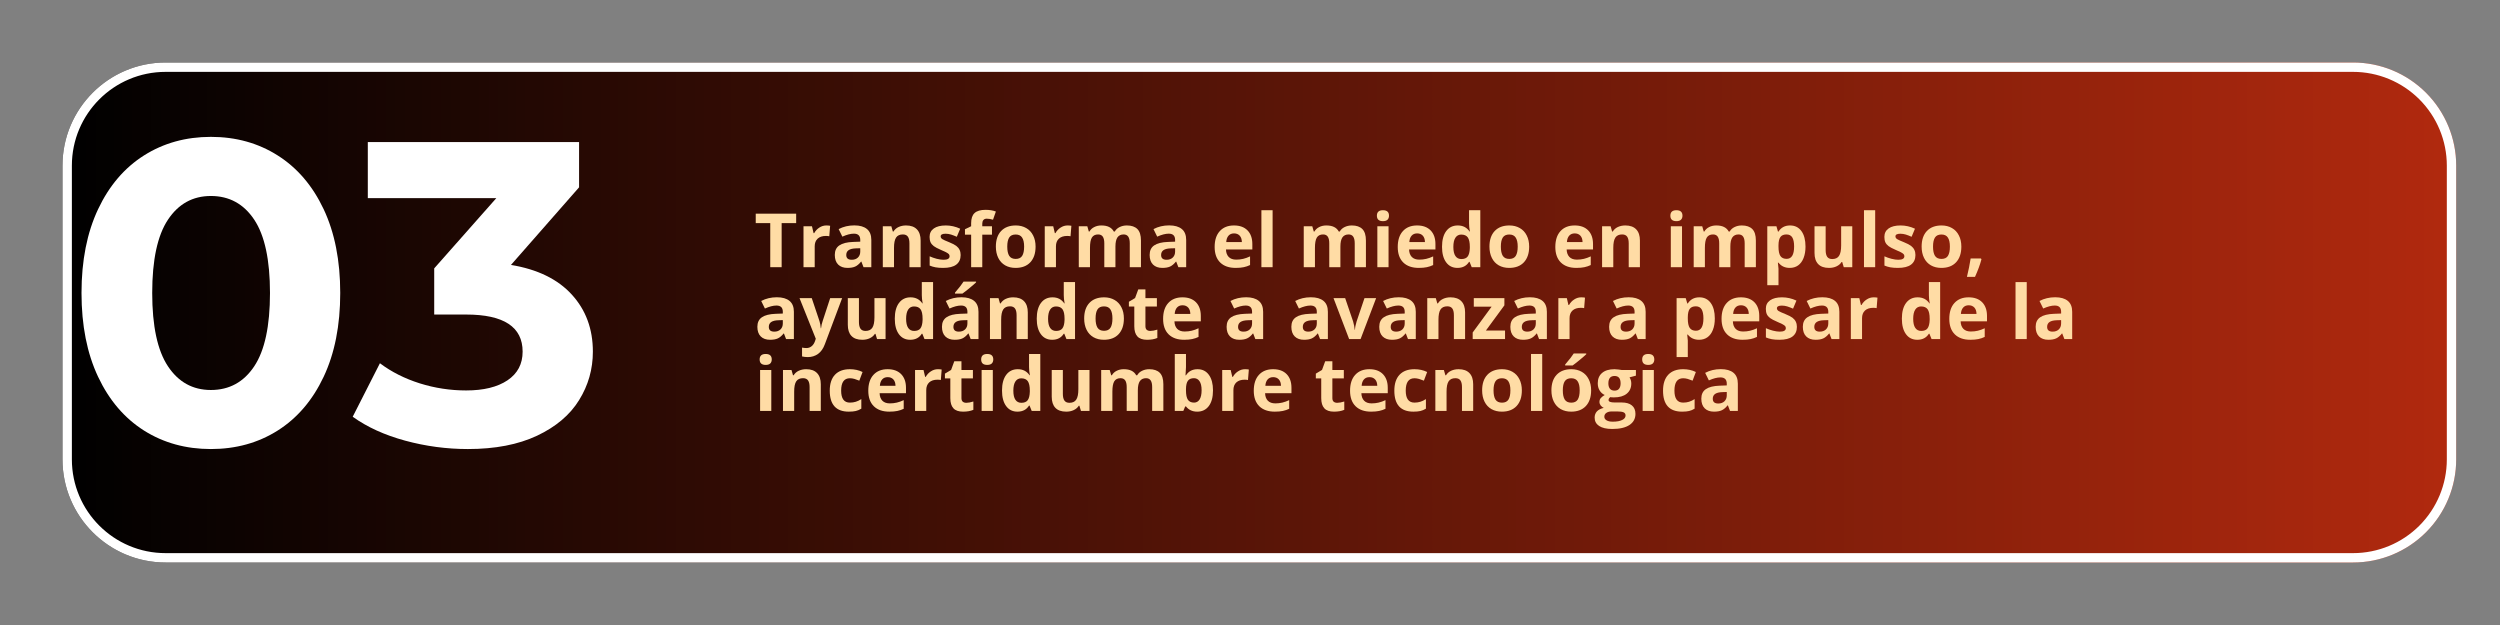 <svg xmlns="http://www.w3.org/2000/svg" xmlns:xlink="http://www.w3.org/1999/xlink" width="800" zoomAndPan="magnify" viewBox="0 0 600 150" height="200" preserveAspectRatio="xMidYMid meet" version="1.2"><rect x="0" y="0" width="600" height="150" fill="#808080" stroke="none"/><defs><clipPath id="f44edcf6b0"><path d="M 15 15 L 589.492 15 L 589.492 135 L 15 135 Z M 15 15"></path></clipPath><clipPath id="d8557b32f0"><path d="M 39.75 15 L 564.742 15 C 571.305 15 577.602 17.609 582.242 22.25 C 586.883 26.891 589.492 33.188 589.492 39.75 L 589.492 110.25 C 589.492 116.812 586.883 123.109 582.242 127.75 C 577.602 132.391 571.305 135 564.742 135 L 39.75 135 C 26.082 135 15 123.918 15 110.25 L 15 39.75 C 15 26.082 26.082 15 39.75 15 Z M 39.75 15"></path></clipPath><linearGradient x1="0.002" gradientTransform="matrix(0.469,0,0,0.469,14.999,15)" y1="128" x2="1225.582" gradientUnits="userSpaceOnUse" y2="128" id="ec621d064c"><stop style="stop-color:#000000;stop-opacity:1;" offset="0"></stop><stop style="stop-color:#010000;stop-opacity:1;" offset="0.004"></stop><stop style="stop-color:#010000;stop-opacity:1;" offset="0.008"></stop><stop style="stop-color:#020000;stop-opacity:1;" offset="0.012"></stop><stop style="stop-color:#030100;stop-opacity:1;" offset="0.016"></stop><stop style="stop-color:#030100;stop-opacity:1;" offset="0.02"></stop><stop style="stop-color:#040100;stop-opacity:1;" offset="0.023"></stop><stop style="stop-color:#050100;stop-opacity:1;" offset="0.027"></stop><stop style="stop-color:#060100;stop-opacity:1;" offset="0.031"></stop><stop style="stop-color:#060100;stop-opacity:1;" offset="0.035"></stop><stop style="stop-color:#070201;stop-opacity:1;" offset="0.039"></stop><stop style="stop-color:#080201;stop-opacity:1;" offset="0.043"></stop><stop style="stop-color:#080201;stop-opacity:1;" offset="0.047"></stop><stop style="stop-color:#090201;stop-opacity:1;" offset="0.051"></stop><stop style="stop-color:#0a0201;stop-opacity:1;" offset="0.055"></stop><stop style="stop-color:#0a0201;stop-opacity:1;" offset="0.059"></stop><stop style="stop-color:#0b0301;stop-opacity:1;" offset="0.062"></stop><stop style="stop-color:#0c0301;stop-opacity:1;" offset="0.066"></stop><stop style="stop-color:#0c0301;stop-opacity:1;" offset="0.07"></stop><stop style="stop-color:#0d0301;stop-opacity:1;" offset="0.074"></stop><stop style="stop-color:#0e0301;stop-opacity:1;" offset="0.078"></stop><stop style="stop-color:#0f0301;stop-opacity:1;" offset="0.082"></stop><stop style="stop-color:#0f0401;stop-opacity:1;" offset="0.086"></stop><stop style="stop-color:#100401;stop-opacity:1;" offset="0.09"></stop><stop style="stop-color:#110401;stop-opacity:1;" offset="0.094"></stop><stop style="stop-color:#110401;stop-opacity:1;" offset="0.098"></stop><stop style="stop-color:#120401;stop-opacity:1;" offset="0.102"></stop><stop style="stop-color:#130401;stop-opacity:1;" offset="0.105"></stop><stop style="stop-color:#130402;stop-opacity:1;" offset="0.109"></stop><stop style="stop-color:#140502;stop-opacity:1;" offset="0.113"></stop><stop style="stop-color:#150502;stop-opacity:1;" offset="0.117"></stop><stop style="stop-color:#150502;stop-opacity:1;" offset="0.121"></stop><stop style="stop-color:#160502;stop-opacity:1;" offset="0.125"></stop><stop style="stop-color:#170502;stop-opacity:1;" offset="0.129"></stop><stop style="stop-color:#180502;stop-opacity:1;" offset="0.133"></stop><stop style="stop-color:#180602;stop-opacity:1;" offset="0.137"></stop><stop style="stop-color:#190602;stop-opacity:1;" offset="0.141"></stop><stop style="stop-color:#1a0602;stop-opacity:1;" offset="0.145"></stop><stop style="stop-color:#1a0602;stop-opacity:1;" offset="0.148"></stop><stop style="stop-color:#1b0602;stop-opacity:1;" offset="0.152"></stop><stop style="stop-color:#1c0602;stop-opacity:1;" offset="0.156"></stop><stop style="stop-color:#1c0702;stop-opacity:1;" offset="0.16"></stop><stop style="stop-color:#1d0702;stop-opacity:1;" offset="0.164"></stop><stop style="stop-color:#1e0702;stop-opacity:1;" offset="0.168"></stop><stop style="stop-color:#1e0702;stop-opacity:1;" offset="0.172"></stop><stop style="stop-color:#1f0702;stop-opacity:1;" offset="0.176"></stop><stop style="stop-color:#200703;stop-opacity:1;" offset="0.18"></stop><stop style="stop-color:#200803;stop-opacity:1;" offset="0.184"></stop><stop style="stop-color:#210803;stop-opacity:1;" offset="0.188"></stop><stop style="stop-color:#220803;stop-opacity:1;" offset="0.191"></stop><stop style="stop-color:#230803;stop-opacity:1;" offset="0.195"></stop><stop style="stop-color:#230803;stop-opacity:1;" offset="0.199"></stop><stop style="stop-color:#240803;stop-opacity:1;" offset="0.203"></stop><stop style="stop-color:#250803;stop-opacity:1;" offset="0.207"></stop><stop style="stop-color:#250903;stop-opacity:1;" offset="0.211"></stop><stop style="stop-color:#260903;stop-opacity:1;" offset="0.215"></stop><stop style="stop-color:#270903;stop-opacity:1;" offset="0.219"></stop><stop style="stop-color:#270903;stop-opacity:1;" offset="0.223"></stop><stop style="stop-color:#280903;stop-opacity:1;" offset="0.227"></stop><stop style="stop-color:#290903;stop-opacity:1;" offset="0.23"></stop><stop style="stop-color:#290a03;stop-opacity:1;" offset="0.234"></stop><stop style="stop-color:#2a0a03;stop-opacity:1;" offset="0.238"></stop><stop style="stop-color:#2b0a03;stop-opacity:1;" offset="0.242"></stop><stop style="stop-color:#2c0a03;stop-opacity:1;" offset="0.246"></stop><stop style="stop-color:#2c0a04;stop-opacity:1;" offset="0.25"></stop><stop style="stop-color:#2d0a04;stop-opacity:1;" offset="0.254"></stop><stop style="stop-color:#2e0b04;stop-opacity:1;" offset="0.258"></stop><stop style="stop-color:#2e0b04;stop-opacity:1;" offset="0.262"></stop><stop style="stop-color:#2f0b04;stop-opacity:1;" offset="0.266"></stop><stop style="stop-color:#300b04;stop-opacity:1;" offset="0.27"></stop><stop style="stop-color:#300b04;stop-opacity:1;" offset="0.273"></stop><stop style="stop-color:#310b04;stop-opacity:1;" offset="0.277"></stop><stop style="stop-color:#320c04;stop-opacity:1;" offset="0.281"></stop><stop style="stop-color:#320c04;stop-opacity:1;" offset="0.285"></stop><stop style="stop-color:#330c04;stop-opacity:1;" offset="0.289"></stop><stop style="stop-color:#340c04;stop-opacity:1;" offset="0.293"></stop><stop style="stop-color:#350c04;stop-opacity:1;" offset="0.297"></stop><stop style="stop-color:#350c04;stop-opacity:1;" offset="0.301"></stop><stop style="stop-color:#360d04;stop-opacity:1;" offset="0.305"></stop><stop style="stop-color:#370d04;stop-opacity:1;" offset="0.309"></stop><stop style="stop-color:#370d04;stop-opacity:1;" offset="0.312"></stop><stop style="stop-color:#380d04;stop-opacity:1;" offset="0.316"></stop><stop style="stop-color:#390d04;stop-opacity:1;" offset="0.32"></stop><stop style="stop-color:#390d05;stop-opacity:1;" offset="0.324"></stop><stop style="stop-color:#3a0d05;stop-opacity:1;" offset="0.328"></stop><stop style="stop-color:#3b0e05;stop-opacity:1;" offset="0.332"></stop><stop style="stop-color:#3b0e05;stop-opacity:1;" offset="0.336"></stop><stop style="stop-color:#3c0e05;stop-opacity:1;" offset="0.34"></stop><stop style="stop-color:#3d0e05;stop-opacity:1;" offset="0.344"></stop><stop style="stop-color:#3e0e05;stop-opacity:1;" offset="0.348"></stop><stop style="stop-color:#3e0e05;stop-opacity:1;" offset="0.352"></stop><stop style="stop-color:#3f0f05;stop-opacity:1;" offset="0.355"></stop><stop style="stop-color:#400f05;stop-opacity:1;" offset="0.359"></stop><stop style="stop-color:#400f05;stop-opacity:1;" offset="0.363"></stop><stop style="stop-color:#410f05;stop-opacity:1;" offset="0.367"></stop><stop style="stop-color:#420f05;stop-opacity:1;" offset="0.371"></stop><stop style="stop-color:#420f05;stop-opacity:1;" offset="0.375"></stop><stop style="stop-color:#431005;stop-opacity:1;" offset="0.379"></stop><stop style="stop-color:#441005;stop-opacity:1;" offset="0.383"></stop><stop style="stop-color:#441005;stop-opacity:1;" offset="0.387"></stop><stop style="stop-color:#451005;stop-opacity:1;" offset="0.391"></stop><stop style="stop-color:#461006;stop-opacity:1;" offset="0.395"></stop><stop style="stop-color:#471006;stop-opacity:1;" offset="0.398"></stop><stop style="stop-color:#471106;stop-opacity:1;" offset="0.402"></stop><stop style="stop-color:#481106;stop-opacity:1;" offset="0.406"></stop><stop style="stop-color:#491106;stop-opacity:1;" offset="0.41"></stop><stop style="stop-color:#491106;stop-opacity:1;" offset="0.414"></stop><stop style="stop-color:#4a1106;stop-opacity:1;" offset="0.418"></stop><stop style="stop-color:#4b1106;stop-opacity:1;" offset="0.422"></stop><stop style="stop-color:#4b1106;stop-opacity:1;" offset="0.426"></stop><stop style="stop-color:#4c1206;stop-opacity:1;" offset="0.43"></stop><stop style="stop-color:#4d1206;stop-opacity:1;" offset="0.434"></stop><stop style="stop-color:#4d1206;stop-opacity:1;" offset="0.438"></stop><stop style="stop-color:#4e1206;stop-opacity:1;" offset="0.441"></stop><stop style="stop-color:#4f1206;stop-opacity:1;" offset="0.445"></stop><stop style="stop-color:#4f1206;stop-opacity:1;" offset="0.449"></stop><stop style="stop-color:#501306;stop-opacity:1;" offset="0.453"></stop><stop style="stop-color:#511306;stop-opacity:1;" offset="0.457"></stop><stop style="stop-color:#521306;stop-opacity:1;" offset="0.461"></stop><stop style="stop-color:#521307;stop-opacity:1;" offset="0.465"></stop><stop style="stop-color:#531307;stop-opacity:1;" offset="0.469"></stop><stop style="stop-color:#541307;stop-opacity:1;" offset="0.473"></stop><stop style="stop-color:#541407;stop-opacity:1;" offset="0.477"></stop><stop style="stop-color:#551407;stop-opacity:1;" offset="0.48"></stop><stop style="stop-color:#561407;stop-opacity:1;" offset="0.484"></stop><stop style="stop-color:#561407;stop-opacity:1;" offset="0.488"></stop><stop style="stop-color:#571407;stop-opacity:1;" offset="0.492"></stop><stop style="stop-color:#581407;stop-opacity:1;" offset="0.496"></stop><stop style="stop-color:#581507;stop-opacity:1;" offset="0.5"></stop><stop style="stop-color:#591507;stop-opacity:1;" offset="0.504"></stop><stop style="stop-color:#5a1507;stop-opacity:1;" offset="0.508"></stop><stop style="stop-color:#5b1507;stop-opacity:1;" offset="0.512"></stop><stop style="stop-color:#5b1507;stop-opacity:1;" offset="0.516"></stop><stop style="stop-color:#5c1507;stop-opacity:1;" offset="0.52"></stop><stop style="stop-color:#5d1507;stop-opacity:1;" offset="0.523"></stop><stop style="stop-color:#5d1607;stop-opacity:1;" offset="0.527"></stop><stop style="stop-color:#5e1607;stop-opacity:1;" offset="0.531"></stop><stop style="stop-color:#5f1608;stop-opacity:1;" offset="0.535"></stop><stop style="stop-color:#5f1608;stop-opacity:1;" offset="0.539"></stop><stop style="stop-color:#601608;stop-opacity:1;" offset="0.543"></stop><stop style="stop-color:#611608;stop-opacity:1;" offset="0.547"></stop><stop style="stop-color:#611708;stop-opacity:1;" offset="0.551"></stop><stop style="stop-color:#621708;stop-opacity:1;" offset="0.555"></stop><stop style="stop-color:#631708;stop-opacity:1;" offset="0.559"></stop><stop style="stop-color:#641708;stop-opacity:1;" offset="0.562"></stop><stop style="stop-color:#641708;stop-opacity:1;" offset="0.566"></stop><stop style="stop-color:#651708;stop-opacity:1;" offset="0.57"></stop><stop style="stop-color:#661808;stop-opacity:1;" offset="0.574"></stop><stop style="stop-color:#661808;stop-opacity:1;" offset="0.578"></stop><stop style="stop-color:#671808;stop-opacity:1;" offset="0.582"></stop><stop style="stop-color:#681808;stop-opacity:1;" offset="0.586"></stop><stop style="stop-color:#681808;stop-opacity:1;" offset="0.59"></stop><stop style="stop-color:#691808;stop-opacity:1;" offset="0.594"></stop><stop style="stop-color:#6a1908;stop-opacity:1;" offset="0.598"></stop><stop style="stop-color:#6a1908;stop-opacity:1;" offset="0.602"></stop><stop style="stop-color:#6b1908;stop-opacity:1;" offset="0.605"></stop><stop style="stop-color:#6c1909;stop-opacity:1;" offset="0.609"></stop><stop style="stop-color:#6d1909;stop-opacity:1;" offset="0.613"></stop><stop style="stop-color:#6d1909;stop-opacity:1;" offset="0.617"></stop><stop style="stop-color:#6e1909;stop-opacity:1;" offset="0.621"></stop><stop style="stop-color:#6f1a09;stop-opacity:1;" offset="0.625"></stop><stop style="stop-color:#6f1a09;stop-opacity:1;" offset="0.629"></stop><stop style="stop-color:#701a09;stop-opacity:1;" offset="0.633"></stop><stop style="stop-color:#711a09;stop-opacity:1;" offset="0.637"></stop><stop style="stop-color:#711a09;stop-opacity:1;" offset="0.641"></stop><stop style="stop-color:#721a09;stop-opacity:1;" offset="0.645"></stop><stop style="stop-color:#731b09;stop-opacity:1;" offset="0.648"></stop><stop style="stop-color:#731b09;stop-opacity:1;" offset="0.652"></stop><stop style="stop-color:#741b09;stop-opacity:1;" offset="0.656"></stop><stop style="stop-color:#751b09;stop-opacity:1;" offset="0.66"></stop><stop style="stop-color:#761b09;stop-opacity:1;" offset="0.664"></stop><stop style="stop-color:#761b09;stop-opacity:1;" offset="0.668"></stop><stop style="stop-color:#771c09;stop-opacity:1;" offset="0.672"></stop><stop style="stop-color:#781c09;stop-opacity:1;" offset="0.676"></stop><stop style="stop-color:#781c0a;stop-opacity:1;" offset="0.68"></stop><stop style="stop-color:#791c0a;stop-opacity:1;" offset="0.684"></stop><stop style="stop-color:#7a1c0a;stop-opacity:1;" offset="0.688"></stop><stop style="stop-color:#7a1c0a;stop-opacity:1;" offset="0.691"></stop><stop style="stop-color:#7b1d0a;stop-opacity:1;" offset="0.695"></stop><stop style="stop-color:#7c1d0a;stop-opacity:1;" offset="0.699"></stop><stop style="stop-color:#7c1d0a;stop-opacity:1;" offset="0.703"></stop><stop style="stop-color:#7d1d0a;stop-opacity:1;" offset="0.707"></stop><stop style="stop-color:#7e1d0a;stop-opacity:1;" offset="0.711"></stop><stop style="stop-color:#7f1d0a;stop-opacity:1;" offset="0.715"></stop><stop style="stop-color:#7f1e0a;stop-opacity:1;" offset="0.719"></stop><stop style="stop-color:#801e0a;stop-opacity:1;" offset="0.723"></stop><stop style="stop-color:#811e0a;stop-opacity:1;" offset="0.727"></stop><stop style="stop-color:#811e0a;stop-opacity:1;" offset="0.73"></stop><stop style="stop-color:#821e0a;stop-opacity:1;" offset="0.734"></stop><stop style="stop-color:#831e0a;stop-opacity:1;" offset="0.738"></stop><stop style="stop-color:#831e0a;stop-opacity:1;" offset="0.742"></stop><stop style="stop-color:#841f0a;stop-opacity:1;" offset="0.746"></stop><stop style="stop-color:#851f0b;stop-opacity:1;" offset="0.75"></stop><stop style="stop-color:#851f0b;stop-opacity:1;" offset="0.754"></stop><stop style="stop-color:#861f0b;stop-opacity:1;" offset="0.758"></stop><stop style="stop-color:#871f0b;stop-opacity:1;" offset="0.762"></stop><stop style="stop-color:#871f0b;stop-opacity:1;" offset="0.766"></stop><stop style="stop-color:#88200b;stop-opacity:1;" offset="0.77"></stop><stop style="stop-color:#89200b;stop-opacity:1;" offset="0.773"></stop><stop style="stop-color:#8a200b;stop-opacity:1;" offset="0.777"></stop><stop style="stop-color:#8a200b;stop-opacity:1;" offset="0.781"></stop><stop style="stop-color:#8b200b;stop-opacity:1;" offset="0.785"></stop><stop style="stop-color:#8c200b;stop-opacity:1;" offset="0.789"></stop><stop style="stop-color:#8c210b;stop-opacity:1;" offset="0.793"></stop><stop style="stop-color:#8d210b;stop-opacity:1;" offset="0.797"></stop><stop style="stop-color:#8e210b;stop-opacity:1;" offset="0.801"></stop><stop style="stop-color:#8e210b;stop-opacity:1;" offset="0.805"></stop><stop style="stop-color:#8f210b;stop-opacity:1;" offset="0.809"></stop><stop style="stop-color:#90210b;stop-opacity:1;" offset="0.812"></stop><stop style="stop-color:#90220b;stop-opacity:1;" offset="0.816"></stop><stop style="stop-color:#91220c;stop-opacity:1;" offset="0.82"></stop><stop style="stop-color:#92220c;stop-opacity:1;" offset="0.824"></stop><stop style="stop-color:#93220c;stop-opacity:1;" offset="0.828"></stop><stop style="stop-color:#93220c;stop-opacity:1;" offset="0.832"></stop><stop style="stop-color:#94220c;stop-opacity:1;" offset="0.836"></stop><stop style="stop-color:#95220c;stop-opacity:1;" offset="0.84"></stop><stop style="stop-color:#95230c;stop-opacity:1;" offset="0.844"></stop><stop style="stop-color:#96230c;stop-opacity:1;" offset="0.848"></stop><stop style="stop-color:#97230c;stop-opacity:1;" offset="0.852"></stop><stop style="stop-color:#97230c;stop-opacity:1;" offset="0.855"></stop><stop style="stop-color:#98230c;stop-opacity:1;" offset="0.859"></stop><stop style="stop-color:#99230c;stop-opacity:1;" offset="0.863"></stop><stop style="stop-color:#99240c;stop-opacity:1;" offset="0.867"></stop><stop style="stop-color:#9a240c;stop-opacity:1;" offset="0.871"></stop><stop style="stop-color:#9b240c;stop-opacity:1;" offset="0.875"></stop><stop style="stop-color:#9c240c;stop-opacity:1;" offset="0.879"></stop><stop style="stop-color:#9c240c;stop-opacity:1;" offset="0.883"></stop><stop style="stop-color:#9d240c;stop-opacity:1;" offset="0.887"></stop><stop style="stop-color:#9e250c;stop-opacity:1;" offset="0.891"></stop><stop style="stop-color:#9e250d;stop-opacity:1;" offset="0.895"></stop><stop style="stop-color:#9f250d;stop-opacity:1;" offset="0.898"></stop><stop style="stop-color:#a0250d;stop-opacity:1;" offset="0.902"></stop><stop style="stop-color:#a0250d;stop-opacity:1;" offset="0.906"></stop><stop style="stop-color:#a1250d;stop-opacity:1;" offset="0.91"></stop><stop style="stop-color:#a2260d;stop-opacity:1;" offset="0.914"></stop><stop style="stop-color:#a2260d;stop-opacity:1;" offset="0.918"></stop><stop style="stop-color:#a3260d;stop-opacity:1;" offset="0.922"></stop><stop style="stop-color:#a4260d;stop-opacity:1;" offset="0.926"></stop><stop style="stop-color:#a5260d;stop-opacity:1;" offset="0.93"></stop><stop style="stop-color:#a5260d;stop-opacity:1;" offset="0.934"></stop><stop style="stop-color:#a6260d;stop-opacity:1;" offset="0.938"></stop><stop style="stop-color:#a7270d;stop-opacity:1;" offset="0.941"></stop><stop style="stop-color:#a7270d;stop-opacity:1;" offset="0.945"></stop><stop style="stop-color:#a8270d;stop-opacity:1;" offset="0.949"></stop><stop style="stop-color:#a9270d;stop-opacity:1;" offset="0.953"></stop><stop style="stop-color:#a9270d;stop-opacity:1;" offset="0.957"></stop><stop style="stop-color:#aa270d;stop-opacity:1;" offset="0.961"></stop><stop style="stop-color:#ab280e;stop-opacity:1;" offset="0.965"></stop><stop style="stop-color:#ab280e;stop-opacity:1;" offset="0.969"></stop><stop style="stop-color:#ac280e;stop-opacity:1;" offset="0.973"></stop><stop style="stop-color:#ad280e;stop-opacity:1;" offset="0.977"></stop><stop style="stop-color:#ae280e;stop-opacity:1;" offset="0.98"></stop><stop style="stop-color:#ae280e;stop-opacity:1;" offset="0.984"></stop><stop style="stop-color:#af290e;stop-opacity:1;" offset="0.988"></stop><stop style="stop-color:#b0290e;stop-opacity:1;" offset="0.992"></stop><stop style="stop-color:#b0290e;stop-opacity:1;" offset="0.996"></stop><stop style="stop-color:#b1290e;stop-opacity:1;" offset="1"></stop></linearGradient><clipPath id="a13ac4ba3d"><path d="M 15 15 L 589.5 15 L 589.5 135 L 15 135 Z M 15 15"></path></clipPath><clipPath id="e3c4421a1f"><path d="M 39.75 15 L 564.738 15 C 571.301 15 577.598 17.609 582.238 22.25 C 586.879 26.891 589.488 33.188 589.488 39.75 L 589.488 110.25 C 589.488 116.812 586.879 123.109 582.238 127.75 C 577.598 132.391 571.301 135 564.738 135 L 39.75 135 C 26.082 135 15 123.918 15 110.25 L 15 39.75 C 15 26.082 26.082 15 39.75 15 Z M 39.75 15"></path></clipPath></defs><g id="0e0a667a41"><g clip-rule="nonzero" clip-path="url(#f44edcf6b0)"><g clip-rule="nonzero" clip-path="url(#d8557b32f0)"><path style="stroke:none;fill-rule:nonzero;fill:url(#ec621d064c);" d="M 15 15 L 15 135 L 589.492 135 L 589.492 15 Z M 15 15"></path></g></g><g clip-rule="nonzero" clip-path="url(#a13ac4ba3d)"><g clip-rule="nonzero" clip-path="url(#e3c4421a1f)"><path style="fill:none;stroke-width:6;stroke-linecap:butt;stroke-linejoin:miter;stroke:#ffffff;stroke-opacity:1;stroke-miterlimit:4;" d="M 33 -0 L 732.984 -0 C 741.734 -0 750.13 3.479 756.318 9.666 C 762.505 15.854 765.984 24.25 765.984 33 L 765.984 127 C 765.984 135.75 762.505 144.145 756.318 150.333 C 750.13 156.52 741.734 160 732.984 160 L 33 160 C 14.776 160 -0 145.224 -0 127 L -0 33 C -0 14.776 14.776 -0 33 -0 Z M 33 -0" transform="matrix(0.75,0,0,0.75,15,15)"></path></g></g><g style="fill:#ffffff;fill-opacity:1;"><g transform="translate(15.531, 106.536)"><path style="stroke:none" d="M 35.078 1.234 C 29.078 1.234 23.727 -0.242 19.031 -3.203 C 14.344 -6.172 10.672 -10.469 8.016 -16.094 C 5.359 -21.719 4.031 -28.426 4.031 -36.219 C 4.031 -44.008 5.359 -50.719 8.016 -56.344 C 10.672 -61.969 14.344 -66.266 19.031 -69.234 C 23.727 -72.203 29.078 -73.688 35.078 -73.688 C 41.078 -73.688 46.422 -72.203 51.109 -69.234 C 55.805 -66.266 59.484 -61.969 62.141 -56.344 C 64.797 -50.719 66.125 -44.008 66.125 -36.219 C 66.125 -28.426 64.797 -21.719 62.141 -16.094 C 59.484 -10.469 55.805 -6.172 51.109 -3.203 C 46.422 -0.242 41.078 1.234 35.078 1.234 Z M 35.078 -12.938 C 39.492 -12.938 42.961 -14.832 45.484 -18.625 C 48.004 -22.414 49.266 -28.281 49.266 -36.219 C 49.266 -44.156 48.004 -50.02 45.484 -53.812 C 42.961 -57.602 39.492 -59.5 35.078 -59.5 C 30.734 -59.5 27.301 -57.602 24.781 -53.812 C 22.258 -50.02 21 -44.156 21 -36.219 C 21 -28.281 22.258 -22.414 24.781 -18.625 C 27.301 -14.832 30.734 -12.938 35.078 -12.938 Z M 35.078 -12.938"></path></g></g><g style="fill:#ffffff;fill-opacity:1;"><g transform="translate(84.758, 106.536)"><path style="stroke:none" d="M 37.875 -42.953 C 44.219 -41.91 49.078 -39.547 52.453 -35.859 C 55.836 -32.172 57.531 -27.598 57.531 -22.141 C 57.531 -17.93 56.426 -14.051 54.219 -10.5 C 52.02 -6.945 48.66 -4.102 44.141 -1.969 C 39.617 0.164 34.082 1.234 27.531 1.234 C 22.426 1.234 17.406 0.562 12.469 -0.781 C 7.539 -2.125 3.348 -4.035 -0.109 -6.516 L 6.422 -19.359 C 9.18 -17.285 12.367 -15.676 15.984 -14.531 C 19.609 -13.395 23.316 -12.828 27.109 -12.828 C 31.316 -12.828 34.629 -13.641 37.047 -15.266 C 39.461 -16.891 40.672 -19.18 40.672 -22.141 C 40.672 -28.078 36.148 -31.047 27.109 -31.047 L 19.453 -31.047 L 19.453 -42.125 L 34.359 -58.984 L 3.516 -58.984 L 3.516 -72.438 L 54.219 -72.438 L 54.219 -61.578 Z M 37.875 -42.953"></path></g></g><g style="fill:#ffdca5;fill-opacity:1;"><g transform="translate(181.017, 64.125)"><path style="stroke:none" d="M 6.578 0 L 3.844 0 L 3.844 -10.578 L 0.359 -10.578 L 0.359 -12.844 L 10.062 -12.844 L 10.062 -10.578 L 6.578 -10.578 Z M 6.578 0"></path></g></g><g style="fill:#ffdca5;fill-opacity:1;"><g transform="translate(191.434, 64.125)"><path style="stroke:none" d="M 6.891 -10.016 C 7.254 -10.016 7.555 -9.988 7.797 -9.938 L 7.594 -7.422 C 7.375 -7.473 7.109 -7.5 6.797 -7.5 C 5.941 -7.5 5.273 -7.281 4.797 -6.844 C 4.328 -6.406 4.094 -5.789 4.094 -5 L 4.094 0 L 1.406 0 L 1.406 -9.828 L 3.438 -9.828 L 3.828 -8.172 L 3.969 -8.172 C 4.27 -8.723 4.68 -9.164 5.203 -9.5 C 5.723 -9.844 6.285 -10.016 6.891 -10.016 Z M 6.891 -10.016"></path></g></g><g style="fill:#ffdca5;fill-opacity:1;"><g transform="translate(199.602, 64.125)"><path style="stroke:none" d="M 7.641 0 L 7.125 -1.344 L 7.062 -1.344 C 6.602 -0.77 6.133 -0.375 5.656 -0.156 C 5.188 0.062 4.566 0.172 3.797 0.172 C 2.848 0.172 2.102 -0.094 1.562 -0.625 C 1.02 -1.164 0.75 -1.938 0.75 -2.938 C 0.75 -3.977 1.113 -4.742 1.844 -5.234 C 2.57 -5.734 3.676 -6.008 5.156 -6.062 L 6.859 -6.125 L 6.859 -6.547 C 6.859 -7.547 6.348 -8.047 5.328 -8.047 C 4.547 -8.047 3.625 -7.805 2.562 -7.328 L 1.672 -9.141 C 2.797 -9.734 4.051 -10.031 5.438 -10.031 C 6.75 -10.031 7.754 -9.742 8.453 -9.172 C 9.16 -8.598 9.516 -7.723 9.516 -6.547 L 9.516 0 Z M 6.859 -4.547 L 5.812 -4.516 C 5.039 -4.492 4.461 -4.352 4.078 -4.094 C 3.691 -3.832 3.5 -3.441 3.5 -2.922 C 3.5 -2.16 3.938 -1.781 4.812 -1.781 C 5.426 -1.781 5.922 -1.957 6.297 -2.312 C 6.672 -2.676 6.859 -3.156 6.859 -3.75 Z M 6.859 -4.547"></path></g></g><g style="fill:#ffdca5;fill-opacity:1;"><g transform="translate(210.467, 64.125)"><path style="stroke:none" d="M 10.484 0 L 7.797 0 L 7.797 -5.734 C 7.797 -6.441 7.672 -6.973 7.422 -7.328 C 7.172 -7.68 6.77 -7.859 6.219 -7.859 C 5.469 -7.859 4.926 -7.609 4.594 -7.109 C 4.258 -6.609 4.094 -5.781 4.094 -4.625 L 4.094 0 L 1.406 0 L 1.406 -9.828 L 3.453 -9.828 L 3.812 -8.562 L 3.969 -8.562 C 4.258 -9.039 4.664 -9.398 5.188 -9.641 C 5.719 -9.891 6.316 -10.016 6.984 -10.016 C 8.129 -10.016 9 -9.703 9.594 -9.078 C 10.188 -8.461 10.484 -7.57 10.484 -6.406 Z M 10.484 0"></path></g></g><g style="fill:#ffdca5;fill-opacity:1;"><g transform="translate(222.29, 64.125)"><path style="stroke:none" d="M 8.266 -2.922 C 8.266 -1.91 7.91 -1.141 7.203 -0.609 C 6.504 -0.086 5.457 0.172 4.062 0.172 C 3.352 0.172 2.742 0.125 2.234 0.031 C 1.734 -0.062 1.266 -0.203 0.828 -0.391 L 0.828 -2.609 C 1.328 -2.379 1.891 -2.18 2.516 -2.016 C 3.141 -1.859 3.688 -1.781 4.156 -1.781 C 5.125 -1.781 5.609 -2.062 5.609 -2.625 C 5.609 -2.832 5.547 -3.004 5.422 -3.141 C 5.297 -3.273 5.07 -3.426 4.75 -3.594 C 4.438 -3.758 4.016 -3.953 3.484 -4.172 C 2.734 -4.492 2.18 -4.785 1.828 -5.047 C 1.473 -5.316 1.211 -5.625 1.047 -5.969 C 0.891 -6.32 0.812 -6.754 0.812 -7.266 C 0.812 -8.141 1.148 -8.816 1.828 -9.297 C 2.504 -9.773 3.461 -10.016 4.703 -10.016 C 5.891 -10.016 7.039 -9.754 8.156 -9.234 L 7.344 -7.297 C 6.852 -7.516 6.395 -7.691 5.969 -7.828 C 5.539 -7.961 5.102 -8.031 4.656 -8.031 C 3.863 -8.031 3.469 -7.816 3.469 -7.391 C 3.469 -7.141 3.594 -6.926 3.844 -6.75 C 4.102 -6.582 4.664 -6.328 5.531 -5.984 C 6.301 -5.672 6.863 -5.379 7.219 -5.109 C 7.57 -4.836 7.832 -4.523 8 -4.172 C 8.176 -3.816 8.266 -3.398 8.266 -2.922 Z M 8.266 -2.922"></path></g></g><g style="fill:#ffdca5;fill-opacity:1;"><g transform="translate(231.231, 64.125)"><path style="stroke:none" d="M 6.844 -7.812 L 4.516 -7.812 L 4.516 0 L 1.844 0 L 1.844 -7.812 L 0.359 -7.812 L 0.359 -9.109 L 1.844 -9.828 L 1.844 -10.547 C 1.844 -11.66 2.113 -12.473 2.656 -12.984 C 3.207 -13.504 4.094 -13.766 5.312 -13.766 C 6.238 -13.766 7.062 -13.629 7.781 -13.359 L 7.094 -11.391 C 6.551 -11.555 6.051 -11.641 5.594 -11.641 C 5.219 -11.641 4.941 -11.523 4.766 -11.297 C 4.598 -11.078 4.516 -10.789 4.516 -10.438 L 4.516 -9.828 L 6.844 -9.828 Z M 6.844 -7.812"></path></g></g><g style="fill:#ffdca5;fill-opacity:1;"><g transform="translate(238.196, 64.125)"><path style="stroke:none" d="M 3.547 -4.938 C 3.547 -3.957 3.703 -3.219 4.016 -2.719 C 4.336 -2.227 4.859 -1.984 5.578 -1.984 C 6.297 -1.984 6.812 -2.227 7.125 -2.719 C 7.438 -3.219 7.594 -3.957 7.594 -4.938 C 7.594 -5.906 7.43 -6.629 7.109 -7.109 C 6.797 -7.598 6.281 -7.844 5.562 -7.844 C 4.844 -7.844 4.328 -7.602 4.016 -7.125 C 3.703 -6.645 3.547 -5.914 3.547 -4.938 Z M 10.344 -4.938 C 10.344 -3.332 9.922 -2.078 9.078 -1.172 C 8.234 -0.273 7.055 0.172 5.547 0.172 C 4.598 0.172 3.766 -0.031 3.047 -0.438 C 2.328 -0.852 1.773 -1.445 1.391 -2.219 C 1.004 -3 0.812 -3.906 0.812 -4.938 C 0.812 -6.539 1.227 -7.785 2.062 -8.672 C 2.906 -9.566 4.082 -10.016 5.594 -10.016 C 6.539 -10.016 7.375 -9.805 8.094 -9.391 C 8.812 -8.984 9.363 -8.395 9.75 -7.625 C 10.145 -6.863 10.344 -5.969 10.344 -4.938 Z M 10.344 -4.938"></path></g></g><g style="fill:#ffdca5;fill-opacity:1;"><g transform="translate(249.334, 64.125)"><path style="stroke:none" d="M 6.891 -10.016 C 7.254 -10.016 7.555 -9.988 7.797 -9.938 L 7.594 -7.422 C 7.375 -7.473 7.109 -7.5 6.797 -7.5 C 5.941 -7.5 5.273 -7.281 4.797 -6.844 C 4.328 -6.406 4.094 -5.789 4.094 -5 L 4.094 0 L 1.406 0 L 1.406 -9.828 L 3.438 -9.828 L 3.828 -8.172 L 3.969 -8.172 C 4.27 -8.723 4.68 -9.164 5.203 -9.5 C 5.723 -9.844 6.285 -10.016 6.891 -10.016 Z M 6.891 -10.016"></path></g></g><g style="fill:#ffdca5;fill-opacity:1;"><g transform="translate(257.502, 64.125)"><path style="stroke:none" d="M 10.203 0 L 7.531 0 L 7.531 -5.734 C 7.531 -6.441 7.41 -6.973 7.172 -7.328 C 6.93 -7.68 6.555 -7.859 6.047 -7.859 C 5.359 -7.859 4.859 -7.609 4.547 -7.109 C 4.242 -6.609 4.094 -5.781 4.094 -4.625 L 4.094 0 L 1.406 0 L 1.406 -9.828 L 3.453 -9.828 L 3.812 -8.562 L 3.969 -8.562 C 4.227 -9.02 4.609 -9.375 5.109 -9.625 C 5.609 -9.883 6.18 -10.016 6.828 -10.016 C 8.297 -10.016 9.289 -9.531 9.812 -8.562 L 10.047 -8.562 C 10.305 -9.02 10.691 -9.375 11.203 -9.625 C 11.723 -9.883 12.305 -10.016 12.953 -10.016 C 14.055 -10.016 14.895 -9.727 15.469 -9.156 C 16.039 -8.582 16.328 -7.664 16.328 -6.406 L 16.328 0 L 13.641 0 L 13.641 -5.734 C 13.641 -6.441 13.52 -6.973 13.281 -7.328 C 13.039 -7.68 12.672 -7.859 12.172 -7.859 C 11.516 -7.859 11.02 -7.625 10.688 -7.156 C 10.363 -6.688 10.203 -5.945 10.203 -4.938 Z M 10.203 0"></path></g></g><g style="fill:#ffdca5;fill-opacity:1;"><g transform="translate(275.166, 64.125)"><path style="stroke:none" d="M 7.641 0 L 7.125 -1.344 L 7.062 -1.344 C 6.602 -0.77 6.133 -0.375 5.656 -0.156 C 5.188 0.062 4.566 0.172 3.797 0.172 C 2.848 0.172 2.102 -0.094 1.562 -0.625 C 1.02 -1.164 0.75 -1.938 0.75 -2.938 C 0.75 -3.977 1.113 -4.742 1.844 -5.234 C 2.57 -5.734 3.676 -6.008 5.156 -6.062 L 6.859 -6.125 L 6.859 -6.547 C 6.859 -7.547 6.348 -8.047 5.328 -8.047 C 4.547 -8.047 3.625 -7.805 2.562 -7.328 L 1.672 -9.141 C 2.797 -9.734 4.051 -10.031 5.438 -10.031 C 6.75 -10.031 7.754 -9.742 8.453 -9.172 C 9.16 -8.598 9.516 -7.723 9.516 -6.547 L 9.516 0 Z M 6.859 -4.547 L 5.812 -4.516 C 5.039 -4.492 4.461 -4.352 4.078 -4.094 C 3.691 -3.832 3.5 -3.441 3.5 -2.922 C 3.5 -2.16 3.938 -1.781 4.812 -1.781 C 5.426 -1.781 5.922 -1.957 6.297 -2.312 C 6.672 -2.676 6.859 -3.156 6.859 -3.75 Z M 6.859 -4.547"></path></g></g><g style="fill:#ffdca5;fill-opacity:1;"><g transform="translate(286.031, 64.125)"><path style="stroke:none" d=""></path></g></g><g style="fill:#ffdca5;fill-opacity:1;"><g transform="translate(290.703, 64.125)"><path style="stroke:none" d="M 5.469 -8.109 C 4.906 -8.109 4.461 -7.926 4.141 -7.562 C 3.816 -7.195 3.633 -6.688 3.594 -6.031 L 7.344 -6.031 C 7.332 -6.688 7.16 -7.195 6.828 -7.562 C 6.492 -7.926 6.039 -8.109 5.469 -8.109 Z M 5.859 0.172 C 4.273 0.172 3.035 -0.258 2.141 -1.125 C 1.254 -2 0.812 -3.238 0.812 -4.844 C 0.812 -6.488 1.223 -7.758 2.047 -8.656 C 2.867 -9.562 4.004 -10.016 5.453 -10.016 C 6.848 -10.016 7.93 -9.617 8.703 -8.828 C 9.473 -8.035 9.859 -6.941 9.859 -5.547 L 9.859 -4.25 L 3.531 -4.25 C 3.551 -3.488 3.77 -2.891 4.188 -2.453 C 4.613 -2.023 5.211 -1.812 5.984 -1.812 C 6.566 -1.812 7.125 -1.875 7.656 -2 C 8.188 -2.125 8.738 -2.32 9.312 -2.594 L 9.312 -0.516 C 8.844 -0.285 8.336 -0.113 7.797 0 C 7.266 0.113 6.617 0.172 5.859 0.172 Z M 5.859 0.172"></path></g></g><g style="fill:#ffdca5;fill-opacity:1;"><g transform="translate(301.331, 64.125)"><path style="stroke:none" d="M 4.094 0 L 1.406 0 L 1.406 -13.672 L 4.094 -13.672 Z M 4.094 0"></path></g></g><g style="fill:#ffdca5;fill-opacity:1;"><g transform="translate(306.821, 64.125)"><path style="stroke:none" d=""></path></g></g><g style="fill:#ffdca5;fill-opacity:1;"><g transform="translate(311.493, 64.125)"><path style="stroke:none" d="M 10.203 0 L 7.531 0 L 7.531 -5.734 C 7.531 -6.441 7.41 -6.973 7.172 -7.328 C 6.93 -7.68 6.555 -7.859 6.047 -7.859 C 5.359 -7.859 4.859 -7.609 4.547 -7.109 C 4.242 -6.609 4.094 -5.781 4.094 -4.625 L 4.094 0 L 1.406 0 L 1.406 -9.828 L 3.453 -9.828 L 3.812 -8.562 L 3.969 -8.562 C 4.227 -9.02 4.609 -9.375 5.109 -9.625 C 5.609 -9.883 6.18 -10.016 6.828 -10.016 C 8.297 -10.016 9.289 -9.531 9.812 -8.562 L 10.047 -8.562 C 10.305 -9.02 10.691 -9.375 11.203 -9.625 C 11.723 -9.883 12.305 -10.016 12.953 -10.016 C 14.055 -10.016 14.895 -9.727 15.469 -9.156 C 16.039 -8.582 16.328 -7.664 16.328 -6.406 L 16.328 0 L 13.641 0 L 13.641 -5.734 C 13.641 -6.441 13.52 -6.973 13.281 -7.328 C 13.039 -7.68 12.672 -7.859 12.172 -7.859 C 11.516 -7.859 11.02 -7.625 10.688 -7.156 C 10.363 -6.688 10.203 -5.945 10.203 -4.938 Z M 10.203 0"></path></g></g><g style="fill:#ffdca5;fill-opacity:1;"><g transform="translate(329.157, 64.125)"><path style="stroke:none" d="M 1.297 -12.359 C 1.297 -13.234 1.781 -13.672 2.75 -13.672 C 3.719 -13.672 4.203 -13.234 4.203 -12.359 C 4.203 -11.953 4.082 -11.629 3.844 -11.391 C 3.602 -11.16 3.238 -11.047 2.75 -11.047 C 1.781 -11.047 1.297 -11.484 1.297 -12.359 Z M 4.094 0 L 1.406 0 L 1.406 -9.828 L 4.094 -9.828 Z M 4.094 0"></path></g></g><g style="fill:#ffdca5;fill-opacity:1;"><g transform="translate(334.646, 64.125)"><path style="stroke:none" d="M 5.469 -8.109 C 4.906 -8.109 4.461 -7.926 4.141 -7.562 C 3.816 -7.195 3.633 -6.688 3.594 -6.031 L 7.344 -6.031 C 7.332 -6.688 7.16 -7.195 6.828 -7.562 C 6.492 -7.926 6.039 -8.109 5.469 -8.109 Z M 5.859 0.172 C 4.273 0.172 3.035 -0.258 2.141 -1.125 C 1.254 -2 0.812 -3.238 0.812 -4.844 C 0.812 -6.488 1.223 -7.758 2.047 -8.656 C 2.867 -9.562 4.004 -10.016 5.453 -10.016 C 6.848 -10.016 7.93 -9.617 8.703 -8.828 C 9.473 -8.035 9.859 -6.941 9.859 -5.547 L 9.859 -4.25 L 3.531 -4.25 C 3.551 -3.488 3.77 -2.891 4.188 -2.453 C 4.613 -2.023 5.211 -1.812 5.984 -1.812 C 6.566 -1.812 7.125 -1.875 7.656 -2 C 8.188 -2.125 8.738 -2.32 9.312 -2.594 L 9.312 -0.516 C 8.844 -0.285 8.336 -0.113 7.797 0 C 7.266 0.113 6.617 0.172 5.859 0.172 Z M 5.859 0.172"></path></g></g><g style="fill:#ffdca5;fill-opacity:1;"><g transform="translate(345.274, 64.125)"><path style="stroke:none" d="M 4.516 0.172 C 3.359 0.172 2.453 -0.273 1.797 -1.172 C 1.141 -2.066 0.812 -3.305 0.812 -4.891 C 0.812 -6.504 1.145 -7.758 1.812 -8.656 C 2.488 -9.562 3.414 -10.016 4.594 -10.016 C 5.82 -10.016 6.766 -9.531 7.422 -8.562 L 7.5 -8.562 C 7.363 -9.301 7.297 -9.957 7.297 -10.531 L 7.297 -13.672 L 10 -13.672 L 10 0 L 7.938 0 L 7.422 -1.281 L 7.297 -1.281 C 6.691 -0.312 5.766 0.172 4.516 0.172 Z M 5.453 -1.953 C 6.141 -1.953 6.641 -2.148 6.953 -2.547 C 7.273 -2.953 7.453 -3.633 7.484 -4.594 L 7.484 -4.875 C 7.484 -5.926 7.32 -6.68 7 -7.141 C 6.676 -7.598 6.148 -7.828 5.422 -7.828 C 4.816 -7.828 4.348 -7.57 4.016 -7.062 C 3.691 -6.562 3.531 -5.828 3.531 -4.859 C 3.531 -3.891 3.695 -3.16 4.031 -2.672 C 4.363 -2.191 4.836 -1.953 5.453 -1.953 Z M 5.453 -1.953"></path></g></g><g style="fill:#ffdca5;fill-opacity:1;"><g transform="translate(356.657, 64.125)"><path style="stroke:none" d="M 3.547 -4.938 C 3.547 -3.957 3.703 -3.219 4.016 -2.719 C 4.336 -2.227 4.859 -1.984 5.578 -1.984 C 6.297 -1.984 6.812 -2.227 7.125 -2.719 C 7.438 -3.219 7.594 -3.957 7.594 -4.938 C 7.594 -5.906 7.43 -6.629 7.109 -7.109 C 6.797 -7.598 6.281 -7.844 5.562 -7.844 C 4.844 -7.844 4.328 -7.602 4.016 -7.125 C 3.703 -6.645 3.547 -5.914 3.547 -4.938 Z M 10.344 -4.938 C 10.344 -3.332 9.922 -2.078 9.078 -1.172 C 8.234 -0.273 7.055 0.172 5.547 0.172 C 4.598 0.172 3.766 -0.031 3.047 -0.438 C 2.328 -0.852 1.773 -1.445 1.391 -2.219 C 1.004 -3 0.812 -3.906 0.812 -4.938 C 0.812 -6.539 1.227 -7.785 2.062 -8.672 C 2.906 -9.566 4.082 -10.016 5.594 -10.016 C 6.539 -10.016 7.375 -9.805 8.094 -9.391 C 8.812 -8.984 9.363 -8.395 9.75 -7.625 C 10.145 -6.863 10.344 -5.969 10.344 -4.938 Z M 10.344 -4.938"></path></g></g><g style="fill:#ffdca5;fill-opacity:1;"><g transform="translate(367.795, 64.125)"><path style="stroke:none" d=""></path></g></g><g style="fill:#ffdca5;fill-opacity:1;"><g transform="translate(372.467, 64.125)"><path style="stroke:none" d="M 5.469 -8.109 C 4.906 -8.109 4.461 -7.926 4.141 -7.562 C 3.816 -7.195 3.633 -6.688 3.594 -6.031 L 7.344 -6.031 C 7.332 -6.688 7.16 -7.195 6.828 -7.562 C 6.492 -7.926 6.039 -8.109 5.469 -8.109 Z M 5.859 0.172 C 4.273 0.172 3.035 -0.258 2.141 -1.125 C 1.254 -2 0.812 -3.238 0.812 -4.844 C 0.812 -6.488 1.223 -7.758 2.047 -8.656 C 2.867 -9.562 4.004 -10.016 5.453 -10.016 C 6.848 -10.016 7.93 -9.617 8.703 -8.828 C 9.473 -8.035 9.859 -6.941 9.859 -5.547 L 9.859 -4.25 L 3.531 -4.25 C 3.551 -3.488 3.77 -2.891 4.188 -2.453 C 4.613 -2.023 5.211 -1.812 5.984 -1.812 C 6.566 -1.812 7.125 -1.875 7.656 -2 C 8.188 -2.125 8.738 -2.32 9.312 -2.594 L 9.312 -0.516 C 8.844 -0.285 8.336 -0.113 7.797 0 C 7.266 0.113 6.617 0.172 5.859 0.172 Z M 5.859 0.172"></path></g></g><g style="fill:#ffdca5;fill-opacity:1;"><g transform="translate(383.095, 64.125)"><path style="stroke:none" d="M 10.484 0 L 7.797 0 L 7.797 -5.734 C 7.797 -6.441 7.672 -6.973 7.422 -7.328 C 7.172 -7.68 6.77 -7.859 6.219 -7.859 C 5.469 -7.859 4.926 -7.609 4.594 -7.109 C 4.258 -6.609 4.094 -5.781 4.094 -4.625 L 4.094 0 L 1.406 0 L 1.406 -9.828 L 3.453 -9.828 L 3.812 -8.562 L 3.969 -8.562 C 4.258 -9.039 4.664 -9.398 5.188 -9.641 C 5.719 -9.891 6.316 -10.016 6.984 -10.016 C 8.129 -10.016 9 -9.703 9.594 -9.078 C 10.188 -8.461 10.484 -7.57 10.484 -6.406 Z M 10.484 0"></path></g></g><g style="fill:#ffdca5;fill-opacity:1;"><g transform="translate(394.918, 64.125)"><path style="stroke:none" d=""></path></g></g><g style="fill:#ffdca5;fill-opacity:1;"><g transform="translate(399.59, 64.125)"><path style="stroke:none" d="M 1.297 -12.359 C 1.297 -13.234 1.781 -13.672 2.75 -13.672 C 3.719 -13.672 4.203 -13.234 4.203 -12.359 C 4.203 -11.953 4.082 -11.629 3.844 -11.391 C 3.602 -11.16 3.238 -11.047 2.75 -11.047 C 1.781 -11.047 1.297 -11.484 1.297 -12.359 Z M 4.094 0 L 1.406 0 L 1.406 -9.828 L 4.094 -9.828 Z M 4.094 0"></path></g></g><g style="fill:#ffdca5;fill-opacity:1;"><g transform="translate(405.08, 64.125)"><path style="stroke:none" d="M 10.203 0 L 7.531 0 L 7.531 -5.734 C 7.531 -6.441 7.41 -6.973 7.172 -7.328 C 6.93 -7.68 6.555 -7.859 6.047 -7.859 C 5.359 -7.859 4.859 -7.609 4.547 -7.109 C 4.242 -6.609 4.094 -5.781 4.094 -4.625 L 4.094 0 L 1.406 0 L 1.406 -9.828 L 3.453 -9.828 L 3.812 -8.562 L 3.969 -8.562 C 4.227 -9.02 4.609 -9.375 5.109 -9.625 C 5.609 -9.883 6.18 -10.016 6.828 -10.016 C 8.297 -10.016 9.289 -9.531 9.812 -8.562 L 10.047 -8.562 C 10.305 -9.02 10.691 -9.375 11.203 -9.625 C 11.723 -9.883 12.305 -10.016 12.953 -10.016 C 14.055 -10.016 14.895 -9.727 15.469 -9.156 C 16.039 -8.582 16.328 -7.664 16.328 -6.406 L 16.328 0 L 13.641 0 L 13.641 -5.734 C 13.641 -6.441 13.52 -6.973 13.281 -7.328 C 13.039 -7.68 12.672 -7.859 12.172 -7.859 C 11.516 -7.859 11.02 -7.625 10.688 -7.156 C 10.363 -6.688 10.203 -5.945 10.203 -4.938 Z M 10.203 0"></path></g></g><g style="fill:#ffdca5;fill-opacity:1;"><g transform="translate(422.743, 64.125)"><path style="stroke:none" d="M 6.797 0.172 C 5.648 0.172 4.75 -0.242 4.094 -1.078 L 3.953 -1.078 C 4.047 -0.254 4.094 0.219 4.094 0.344 L 4.094 4.328 L 1.406 4.328 L 1.406 -9.828 L 3.594 -9.828 L 3.969 -8.547 L 4.094 -8.547 C 4.719 -9.523 5.645 -10.016 6.875 -10.016 C 8.031 -10.016 8.938 -9.566 9.594 -8.672 C 10.25 -7.773 10.578 -6.531 10.578 -4.938 C 10.578 -3.883 10.422 -2.969 10.109 -2.188 C 9.805 -1.414 9.367 -0.828 8.797 -0.422 C 8.234 -0.023 7.566 0.172 6.797 0.172 Z M 6.016 -7.859 C 5.348 -7.859 4.863 -7.656 4.562 -7.25 C 4.258 -6.844 4.102 -6.172 4.094 -5.234 L 4.094 -4.953 C 4.094 -3.891 4.25 -3.129 4.562 -2.672 C 4.875 -2.223 5.367 -2 6.047 -2 C 7.242 -2 7.844 -2.988 7.844 -4.969 C 7.844 -5.938 7.695 -6.66 7.406 -7.141 C 7.113 -7.617 6.648 -7.859 6.016 -7.859 Z M 6.016 -7.859"></path></g></g><g style="fill:#ffdca5;fill-opacity:1;"><g transform="translate(434.126, 64.125)"><path style="stroke:none" d="M 8.375 0 L 8 -1.25 L 7.859 -1.25 C 7.578 -0.801 7.172 -0.453 6.641 -0.203 C 6.117 0.047 5.52 0.172 4.844 0.172 C 3.688 0.172 2.816 -0.133 2.234 -0.75 C 1.648 -1.363 1.359 -2.254 1.359 -3.422 L 1.359 -9.828 L 4.031 -9.828 L 4.031 -4.094 C 4.031 -3.383 4.156 -2.848 4.406 -2.484 C 4.664 -2.129 5.066 -1.953 5.609 -1.953 C 6.359 -1.953 6.898 -2.203 7.234 -2.703 C 7.578 -3.211 7.75 -4.047 7.75 -5.203 L 7.75 -9.828 L 10.422 -9.828 L 10.422 0 Z M 8.375 0"></path></g></g><g style="fill:#ffdca5;fill-opacity:1;"><g transform="translate(445.949, 64.125)"><path style="stroke:none" d="M 4.094 0 L 1.406 0 L 1.406 -13.672 L 4.094 -13.672 Z M 4.094 0"></path></g></g><g style="fill:#ffdca5;fill-opacity:1;"><g transform="translate(451.438, 64.125)"><path style="stroke:none" d="M 8.266 -2.922 C 8.266 -1.91 7.91 -1.141 7.203 -0.609 C 6.504 -0.086 5.457 0.172 4.062 0.172 C 3.352 0.172 2.742 0.125 2.234 0.031 C 1.734 -0.062 1.266 -0.203 0.828 -0.391 L 0.828 -2.609 C 1.328 -2.379 1.891 -2.18 2.516 -2.016 C 3.141 -1.859 3.688 -1.781 4.156 -1.781 C 5.125 -1.781 5.609 -2.062 5.609 -2.625 C 5.609 -2.832 5.547 -3.004 5.422 -3.141 C 5.297 -3.273 5.07 -3.426 4.75 -3.594 C 4.438 -3.758 4.016 -3.953 3.484 -4.172 C 2.734 -4.492 2.18 -4.785 1.828 -5.047 C 1.473 -5.316 1.211 -5.625 1.047 -5.969 C 0.891 -6.32 0.812 -6.754 0.812 -7.266 C 0.812 -8.141 1.148 -8.816 1.828 -9.297 C 2.504 -9.773 3.461 -10.016 4.703 -10.016 C 5.891 -10.016 7.039 -9.754 8.156 -9.234 L 7.344 -7.297 C 6.852 -7.516 6.395 -7.691 5.969 -7.828 C 5.539 -7.961 5.102 -8.031 4.656 -8.031 C 3.863 -8.031 3.469 -7.816 3.469 -7.391 C 3.469 -7.141 3.594 -6.926 3.844 -6.75 C 4.102 -6.582 4.664 -6.328 5.531 -5.984 C 6.301 -5.672 6.863 -5.379 7.219 -5.109 C 7.57 -4.836 7.832 -4.523 8 -4.172 C 8.176 -3.816 8.266 -3.398 8.266 -2.922 Z M 8.266 -2.922"></path></g></g><g style="fill:#ffdca5;fill-opacity:1;"><g transform="translate(460.38, 64.125)"><path style="stroke:none" d="M 3.547 -4.938 C 3.547 -3.957 3.703 -3.219 4.016 -2.719 C 4.336 -2.227 4.859 -1.984 5.578 -1.984 C 6.297 -1.984 6.812 -2.227 7.125 -2.719 C 7.438 -3.219 7.594 -3.957 7.594 -4.938 C 7.594 -5.906 7.43 -6.629 7.109 -7.109 C 6.797 -7.598 6.281 -7.844 5.562 -7.844 C 4.844 -7.844 4.328 -7.602 4.016 -7.125 C 3.703 -6.645 3.547 -5.914 3.547 -4.938 Z M 10.344 -4.938 C 10.344 -3.332 9.922 -2.078 9.078 -1.172 C 8.234 -0.273 7.055 0.172 5.547 0.172 C 4.598 0.172 3.766 -0.031 3.047 -0.438 C 2.328 -0.852 1.773 -1.445 1.391 -2.219 C 1.004 -3 0.812 -3.906 0.812 -4.938 C 0.812 -6.539 1.227 -7.785 2.062 -8.672 C 2.906 -9.566 4.082 -10.016 5.594 -10.016 C 6.539 -10.016 7.375 -9.805 8.094 -9.391 C 8.812 -8.984 9.363 -8.395 9.75 -7.625 C 10.145 -6.863 10.344 -5.969 10.344 -4.938 Z M 10.344 -4.938"></path></g></g><g style="fill:#ffdca5;fill-opacity:1;"><g transform="translate(471.517, 64.125)"><path style="stroke:none" d="M 4.031 -1.891 C 3.727 -0.703 3.211 0.703 2.484 2.328 L 0.547 2.328 C 0.93 0.766 1.227 -0.707 1.438 -2.094 L 3.906 -2.094 Z M 4.031 -1.891"></path></g></g><g style="fill:#ffdca5;fill-opacity:1;"><g transform="translate(181.017, 81.375)"><path style="stroke:none" d="M 7.641 0 L 7.125 -1.344 L 7.062 -1.344 C 6.602 -0.77 6.133 -0.375 5.656 -0.156 C 5.188 0.062 4.566 0.172 3.797 0.172 C 2.848 0.172 2.102 -0.094 1.562 -0.625 C 1.02 -1.164 0.75 -1.938 0.75 -2.938 C 0.75 -3.977 1.113 -4.742 1.844 -5.234 C 2.57 -5.734 3.676 -6.008 5.156 -6.062 L 6.859 -6.125 L 6.859 -6.547 C 6.859 -7.547 6.348 -8.047 5.328 -8.047 C 4.547 -8.047 3.625 -7.805 2.562 -7.328 L 1.672 -9.141 C 2.797 -9.734 4.051 -10.031 5.438 -10.031 C 6.75 -10.031 7.754 -9.742 8.453 -9.172 C 9.16 -8.598 9.516 -7.723 9.516 -6.547 L 9.516 0 Z M 6.859 -4.547 L 5.812 -4.516 C 5.039 -4.492 4.461 -4.352 4.078 -4.094 C 3.691 -3.832 3.5 -3.441 3.5 -2.922 C 3.5 -2.16 3.938 -1.781 4.812 -1.781 C 5.426 -1.781 5.922 -1.957 6.297 -2.312 C 6.672 -2.676 6.859 -3.156 6.859 -3.75 Z M 6.859 -4.547"></path></g></g><g style="fill:#ffdca5;fill-opacity:1;"><g transform="translate(191.882, 81.375)"><path style="stroke:none" d="M 0 -9.828 L 2.938 -9.828 L 4.797 -4.297 C 4.953 -3.816 5.055 -3.25 5.109 -2.594 L 5.172 -2.594 C 5.234 -3.195 5.359 -3.766 5.547 -4.297 L 7.359 -9.828 L 10.234 -9.828 L 6.078 1.25 C 5.703 2.281 5.16 3.051 4.453 3.562 C 3.742 4.07 2.922 4.328 1.984 4.328 C 1.516 4.328 1.055 4.273 0.609 4.172 L 0.609 2.047 C 0.93 2.117 1.285 2.156 1.672 2.156 C 2.141 2.156 2.551 2.008 2.906 1.719 C 3.27 1.438 3.551 1 3.75 0.406 L 3.906 -0.078 Z M 0 -9.828"></path></g></g><g style="fill:#ffdca5;fill-opacity:1;"><g transform="translate(202.115, 81.375)"><path style="stroke:none" d="M 8.375 0 L 8 -1.25 L 7.859 -1.25 C 7.578 -0.801 7.172 -0.453 6.641 -0.203 C 6.117 0.047 5.52 0.172 4.844 0.172 C 3.688 0.172 2.816 -0.133 2.234 -0.75 C 1.648 -1.363 1.359 -2.254 1.359 -3.422 L 1.359 -9.828 L 4.031 -9.828 L 4.031 -4.094 C 4.031 -3.383 4.156 -2.848 4.406 -2.484 C 4.664 -2.129 5.066 -1.953 5.609 -1.953 C 6.359 -1.953 6.898 -2.203 7.234 -2.703 C 7.578 -3.211 7.75 -4.047 7.75 -5.203 L 7.75 -9.828 L 10.422 -9.828 L 10.422 0 Z M 8.375 0"></path></g></g><g style="fill:#ffdca5;fill-opacity:1;"><g transform="translate(213.937, 81.375)"><path style="stroke:none" d="M 4.516 0.172 C 3.359 0.172 2.453 -0.273 1.797 -1.172 C 1.141 -2.066 0.812 -3.305 0.812 -4.891 C 0.812 -6.504 1.145 -7.758 1.812 -8.656 C 2.488 -9.562 3.414 -10.016 4.594 -10.016 C 5.82 -10.016 6.766 -9.531 7.422 -8.562 L 7.5 -8.562 C 7.363 -9.301 7.297 -9.957 7.297 -10.531 L 7.297 -13.672 L 10 -13.672 L 10 0 L 7.938 0 L 7.422 -1.281 L 7.297 -1.281 C 6.691 -0.312 5.766 0.172 4.516 0.172 Z M 5.453 -1.953 C 6.141 -1.953 6.641 -2.148 6.953 -2.547 C 7.273 -2.953 7.453 -3.633 7.484 -4.594 L 7.484 -4.875 C 7.484 -5.926 7.32 -6.68 7 -7.141 C 6.676 -7.598 6.148 -7.828 5.422 -7.828 C 4.816 -7.828 4.348 -7.57 4.016 -7.062 C 3.691 -6.562 3.531 -5.828 3.531 -4.859 C 3.531 -3.891 3.695 -3.16 4.031 -2.672 C 4.363 -2.191 4.836 -1.953 5.453 -1.953 Z M 5.453 -1.953"></path></g></g><g style="fill:#ffdca5;fill-opacity:1;"><g transform="translate(225.32, 81.375)"><path style="stroke:none" d="M 7.641 0 L 7.125 -1.344 L 7.062 -1.344 C 6.602 -0.77 6.133 -0.375 5.656 -0.156 C 5.188 0.062 4.566 0.172 3.797 0.172 C 2.848 0.172 2.102 -0.094 1.562 -0.625 C 1.02 -1.164 0.75 -1.938 0.75 -2.938 C 0.75 -3.977 1.113 -4.742 1.844 -5.234 C 2.57 -5.734 3.676 -6.008 5.156 -6.062 L 6.859 -6.125 L 6.859 -6.547 C 6.859 -7.547 6.348 -8.047 5.328 -8.047 C 4.547 -8.047 3.625 -7.805 2.562 -7.328 L 1.672 -9.141 C 2.797 -9.734 4.051 -10.031 5.438 -10.031 C 6.75 -10.031 7.754 -9.742 8.453 -9.172 C 9.16 -8.598 9.516 -7.723 9.516 -6.547 L 9.516 0 Z M 6.859 -4.547 L 5.812 -4.516 C 5.039 -4.492 4.461 -4.352 4.078 -4.094 C 3.691 -3.832 3.5 -3.441 3.5 -2.922 C 3.5 -2.16 3.938 -1.781 4.812 -1.781 C 5.426 -1.781 5.922 -1.957 6.297 -2.312 C 6.672 -2.676 6.859 -3.156 6.859 -3.75 Z M 3.875 -10.906 L 3.875 -11.141 C 4.883 -12.316 5.57 -13.203 5.938 -13.797 L 8.938 -13.797 L 8.938 -13.609 C 8.633 -13.305 8.113 -12.852 7.375 -12.25 C 6.645 -11.645 6.07 -11.195 5.656 -10.906 Z M 3.875 -10.906"></path></g></g><g style="fill:#ffdca5;fill-opacity:1;"><g transform="translate(236.185, 81.375)"><path style="stroke:none" d="M 10.484 0 L 7.797 0 L 7.797 -5.734 C 7.797 -6.441 7.672 -6.973 7.422 -7.328 C 7.172 -7.68 6.77 -7.859 6.219 -7.859 C 5.469 -7.859 4.926 -7.609 4.594 -7.109 C 4.258 -6.609 4.094 -5.781 4.094 -4.625 L 4.094 0 L 1.406 0 L 1.406 -9.828 L 3.453 -9.828 L 3.812 -8.562 L 3.969 -8.562 C 4.258 -9.039 4.664 -9.398 5.188 -9.641 C 5.719 -9.891 6.316 -10.016 6.984 -10.016 C 8.129 -10.016 9 -9.703 9.594 -9.078 C 10.188 -8.461 10.484 -7.57 10.484 -6.406 Z M 10.484 0"></path></g></g><g style="fill:#ffdca5;fill-opacity:1;"><g transform="translate(248.007, 81.375)"><path style="stroke:none" d="M 4.516 0.172 C 3.359 0.172 2.453 -0.273 1.797 -1.172 C 1.141 -2.066 0.812 -3.305 0.812 -4.891 C 0.812 -6.504 1.145 -7.758 1.812 -8.656 C 2.488 -9.562 3.414 -10.016 4.594 -10.016 C 5.82 -10.016 6.766 -9.531 7.422 -8.562 L 7.5 -8.562 C 7.363 -9.301 7.297 -9.957 7.297 -10.531 L 7.297 -13.672 L 10 -13.672 L 10 0 L 7.938 0 L 7.422 -1.281 L 7.297 -1.281 C 6.691 -0.312 5.766 0.172 4.516 0.172 Z M 5.453 -1.953 C 6.141 -1.953 6.641 -2.148 6.953 -2.547 C 7.273 -2.953 7.453 -3.633 7.484 -4.594 L 7.484 -4.875 C 7.484 -5.926 7.32 -6.68 7 -7.141 C 6.676 -7.598 6.148 -7.828 5.422 -7.828 C 4.816 -7.828 4.348 -7.57 4.016 -7.062 C 3.691 -6.562 3.531 -5.828 3.531 -4.859 C 3.531 -3.891 3.695 -3.16 4.031 -2.672 C 4.363 -2.191 4.836 -1.953 5.453 -1.953 Z M 5.453 -1.953"></path></g></g><g style="fill:#ffdca5;fill-opacity:1;"><g transform="translate(259.391, 81.375)"><path style="stroke:none" d="M 3.547 -4.938 C 3.547 -3.957 3.703 -3.219 4.016 -2.719 C 4.336 -2.227 4.859 -1.984 5.578 -1.984 C 6.297 -1.984 6.812 -2.227 7.125 -2.719 C 7.438 -3.219 7.594 -3.957 7.594 -4.938 C 7.594 -5.906 7.43 -6.629 7.109 -7.109 C 6.797 -7.598 6.281 -7.844 5.562 -7.844 C 4.844 -7.844 4.328 -7.602 4.016 -7.125 C 3.703 -6.645 3.547 -5.914 3.547 -4.938 Z M 10.344 -4.938 C 10.344 -3.332 9.922 -2.078 9.078 -1.172 C 8.234 -0.273 7.055 0.172 5.547 0.172 C 4.598 0.172 3.766 -0.031 3.047 -0.438 C 2.328 -0.852 1.773 -1.445 1.391 -2.219 C 1.004 -3 0.812 -3.906 0.812 -4.938 C 0.812 -6.539 1.227 -7.785 2.062 -8.672 C 2.906 -9.566 4.082 -10.016 5.594 -10.016 C 6.539 -10.016 7.375 -9.805 8.094 -9.391 C 8.812 -8.984 9.363 -8.395 9.75 -7.625 C 10.145 -6.863 10.344 -5.969 10.344 -4.938 Z M 10.344 -4.938"></path></g></g><g style="fill:#ffdca5;fill-opacity:1;"><g transform="translate(270.528, 81.375)"><path style="stroke:none" d="M 5.547 -1.953 C 6.016 -1.953 6.578 -2.055 7.234 -2.266 L 7.234 -0.266 C 6.566 0.023 5.742 0.172 4.766 0.172 C 3.703 0.172 2.926 -0.098 2.438 -0.641 C 1.945 -1.18 1.703 -1.992 1.703 -3.078 L 1.703 -7.812 L 0.406 -7.812 L 0.406 -8.953 L 1.891 -9.844 L 2.656 -11.922 L 4.375 -11.922 L 4.375 -9.828 L 7.125 -9.828 L 7.125 -7.812 L 4.375 -7.812 L 4.375 -3.078 C 4.375 -2.691 4.477 -2.406 4.688 -2.219 C 4.906 -2.039 5.191 -1.953 5.547 -1.953 Z M 5.547 -1.953"></path></g></g><g style="fill:#ffdca5;fill-opacity:1;"><g transform="translate(278.336, 81.375)"><path style="stroke:none" d="M 5.469 -8.109 C 4.906 -8.109 4.461 -7.926 4.141 -7.562 C 3.816 -7.195 3.633 -6.688 3.594 -6.031 L 7.344 -6.031 C 7.332 -6.688 7.16 -7.195 6.828 -7.562 C 6.492 -7.926 6.039 -8.109 5.469 -8.109 Z M 5.859 0.172 C 4.273 0.172 3.035 -0.258 2.141 -1.125 C 1.254 -2 0.812 -3.238 0.812 -4.844 C 0.812 -6.488 1.223 -7.758 2.047 -8.656 C 2.867 -9.562 4.004 -10.016 5.453 -10.016 C 6.848 -10.016 7.93 -9.617 8.703 -8.828 C 9.473 -8.035 9.859 -6.941 9.859 -5.547 L 9.859 -4.25 L 3.531 -4.25 C 3.551 -3.488 3.77 -2.891 4.188 -2.453 C 4.613 -2.023 5.211 -1.812 5.984 -1.812 C 6.566 -1.812 7.125 -1.875 7.656 -2 C 8.188 -2.125 8.738 -2.32 9.312 -2.594 L 9.312 -0.516 C 8.844 -0.285 8.336 -0.113 7.797 0 C 7.266 0.113 6.617 0.172 5.859 0.172 Z M 5.859 0.172"></path></g></g><g style="fill:#ffdca5;fill-opacity:1;"><g transform="translate(288.964, 81.375)"><path style="stroke:none" d=""></path></g></g><g style="fill:#ffdca5;fill-opacity:1;"><g transform="translate(293.637, 81.375)"><path style="stroke:none" d="M 7.641 0 L 7.125 -1.344 L 7.062 -1.344 C 6.602 -0.77 6.133 -0.375 5.656 -0.156 C 5.188 0.062 4.566 0.172 3.797 0.172 C 2.848 0.172 2.102 -0.094 1.562 -0.625 C 1.02 -1.164 0.75 -1.938 0.75 -2.938 C 0.75 -3.977 1.113 -4.742 1.844 -5.234 C 2.57 -5.734 3.676 -6.008 5.156 -6.062 L 6.859 -6.125 L 6.859 -6.547 C 6.859 -7.547 6.348 -8.047 5.328 -8.047 C 4.547 -8.047 3.625 -7.805 2.562 -7.328 L 1.672 -9.141 C 2.797 -9.734 4.051 -10.031 5.438 -10.031 C 6.75 -10.031 7.754 -9.742 8.453 -9.172 C 9.16 -8.598 9.516 -7.723 9.516 -6.547 L 9.516 0 Z M 6.859 -4.547 L 5.812 -4.516 C 5.039 -4.492 4.461 -4.352 4.078 -4.094 C 3.691 -3.832 3.5 -3.441 3.5 -2.922 C 3.5 -2.16 3.938 -1.781 4.812 -1.781 C 5.426 -1.781 5.922 -1.957 6.297 -2.312 C 6.672 -2.676 6.859 -3.156 6.859 -3.75 Z M 6.859 -4.547"></path></g></g><g style="fill:#ffdca5;fill-opacity:1;"><g transform="translate(304.502, 81.375)"><path style="stroke:none" d=""></path></g></g><g style="fill:#ffdca5;fill-opacity:1;"><g transform="translate(309.175, 81.375)"><path style="stroke:none" d="M 7.641 0 L 7.125 -1.344 L 7.062 -1.344 C 6.602 -0.77 6.133 -0.375 5.656 -0.156 C 5.188 0.062 4.566 0.172 3.797 0.172 C 2.848 0.172 2.102 -0.094 1.562 -0.625 C 1.02 -1.164 0.75 -1.938 0.75 -2.938 C 0.75 -3.977 1.113 -4.742 1.844 -5.234 C 2.57 -5.734 3.676 -6.008 5.156 -6.062 L 6.859 -6.125 L 6.859 -6.547 C 6.859 -7.547 6.348 -8.047 5.328 -8.047 C 4.547 -8.047 3.625 -7.805 2.562 -7.328 L 1.672 -9.141 C 2.797 -9.734 4.051 -10.031 5.438 -10.031 C 6.75 -10.031 7.754 -9.742 8.453 -9.172 C 9.16 -8.598 9.516 -7.723 9.516 -6.547 L 9.516 0 Z M 6.859 -4.547 L 5.812 -4.516 C 5.039 -4.492 4.461 -4.352 4.078 -4.094 C 3.691 -3.832 3.5 -3.441 3.5 -2.922 C 3.5 -2.16 3.938 -1.781 4.812 -1.781 C 5.426 -1.781 5.922 -1.957 6.297 -2.312 C 6.672 -2.676 6.859 -3.156 6.859 -3.75 Z M 6.859 -4.547"></path></g></g><g style="fill:#ffdca5;fill-opacity:1;"><g transform="translate(320.04, 81.375)"><path style="stroke:none" d="M 3.75 0 L 0 -9.828 L 2.797 -9.828 L 4.703 -4.234 C 4.91 -3.523 5.039 -2.852 5.094 -2.219 L 5.156 -2.219 C 5.176 -2.781 5.305 -3.453 5.547 -4.234 L 7.438 -9.828 L 10.234 -9.828 L 6.5 0 Z M 3.75 0"></path></g></g><g style="fill:#ffdca5;fill-opacity:1;"><g transform="translate(330.272, 81.375)"><path style="stroke:none" d="M 7.641 0 L 7.125 -1.344 L 7.062 -1.344 C 6.602 -0.77 6.133 -0.375 5.656 -0.156 C 5.188 0.062 4.566 0.172 3.797 0.172 C 2.848 0.172 2.102 -0.094 1.562 -0.625 C 1.02 -1.164 0.75 -1.938 0.75 -2.938 C 0.75 -3.977 1.113 -4.742 1.844 -5.234 C 2.57 -5.734 3.676 -6.008 5.156 -6.062 L 6.859 -6.125 L 6.859 -6.547 C 6.859 -7.547 6.348 -8.047 5.328 -8.047 C 4.547 -8.047 3.625 -7.805 2.562 -7.328 L 1.672 -9.141 C 2.797 -9.734 4.051 -10.031 5.438 -10.031 C 6.75 -10.031 7.754 -9.742 8.453 -9.172 C 9.16 -8.598 9.516 -7.723 9.516 -6.547 L 9.516 0 Z M 6.859 -4.547 L 5.812 -4.516 C 5.039 -4.492 4.461 -4.352 4.078 -4.094 C 3.691 -3.832 3.5 -3.441 3.5 -2.922 C 3.5 -2.16 3.938 -1.781 4.812 -1.781 C 5.426 -1.781 5.922 -1.957 6.297 -2.312 C 6.672 -2.676 6.859 -3.156 6.859 -3.75 Z M 6.859 -4.547"></path></g></g><g style="fill:#ffdca5;fill-opacity:1;"><g transform="translate(341.137, 81.375)"><path style="stroke:none" d="M 10.484 0 L 7.797 0 L 7.797 -5.734 C 7.797 -6.441 7.672 -6.973 7.422 -7.328 C 7.172 -7.68 6.77 -7.859 6.219 -7.859 C 5.469 -7.859 4.926 -7.609 4.594 -7.109 C 4.258 -6.609 4.094 -5.781 4.094 -4.625 L 4.094 0 L 1.406 0 L 1.406 -9.828 L 3.453 -9.828 L 3.812 -8.562 L 3.969 -8.562 C 4.258 -9.039 4.664 -9.398 5.188 -9.641 C 5.719 -9.891 6.316 -10.016 6.984 -10.016 C 8.129 -10.016 9 -9.703 9.594 -9.078 C 10.188 -8.461 10.484 -7.57 10.484 -6.406 Z M 10.484 0"></path></g></g><g style="fill:#ffdca5;fill-opacity:1;"><g transform="translate(352.96, 81.375)"><path style="stroke:none" d="M 8.25 0 L 0.484 0 L 0.484 -1.578 L 5.031 -7.781 L 0.75 -7.781 L 0.75 -9.828 L 8.094 -9.828 L 8.094 -8.094 L 3.656 -2.047 L 8.25 -2.047 Z M 8.25 0"></path></g></g><g style="fill:#ffdca5;fill-opacity:1;"><g transform="translate(361.734, 81.375)"><path style="stroke:none" d="M 7.641 0 L 7.125 -1.344 L 7.062 -1.344 C 6.602 -0.77 6.133 -0.375 5.656 -0.156 C 5.188 0.062 4.566 0.172 3.797 0.172 C 2.848 0.172 2.102 -0.094 1.562 -0.625 C 1.02 -1.164 0.75 -1.938 0.75 -2.938 C 0.75 -3.977 1.113 -4.742 1.844 -5.234 C 2.57 -5.734 3.676 -6.008 5.156 -6.062 L 6.859 -6.125 L 6.859 -6.547 C 6.859 -7.547 6.348 -8.047 5.328 -8.047 C 4.547 -8.047 3.625 -7.805 2.562 -7.328 L 1.672 -9.141 C 2.797 -9.734 4.051 -10.031 5.438 -10.031 C 6.75 -10.031 7.754 -9.742 8.453 -9.172 C 9.16 -8.598 9.516 -7.723 9.516 -6.547 L 9.516 0 Z M 6.859 -4.547 L 5.812 -4.516 C 5.039 -4.492 4.461 -4.352 4.078 -4.094 C 3.691 -3.832 3.5 -3.441 3.5 -2.922 C 3.5 -2.16 3.938 -1.781 4.812 -1.781 C 5.426 -1.781 5.922 -1.957 6.297 -2.312 C 6.672 -2.676 6.859 -3.156 6.859 -3.75 Z M 6.859 -4.547"></path></g></g><g style="fill:#ffdca5;fill-opacity:1;"><g transform="translate(372.599, 81.375)"><path style="stroke:none" d="M 6.891 -10.016 C 7.254 -10.016 7.555 -9.988 7.797 -9.938 L 7.594 -7.422 C 7.375 -7.473 7.109 -7.5 6.797 -7.5 C 5.941 -7.5 5.273 -7.281 4.797 -6.844 C 4.328 -6.406 4.094 -5.789 4.094 -5 L 4.094 0 L 1.406 0 L 1.406 -9.828 L 3.438 -9.828 L 3.828 -8.172 L 3.969 -8.172 C 4.27 -8.723 4.68 -9.164 5.203 -9.5 C 5.723 -9.844 6.285 -10.016 6.891 -10.016 Z M 6.891 -10.016"></path></g></g><g style="fill:#ffdca5;fill-opacity:1;"><g transform="translate(380.768, 81.375)"><path style="stroke:none" d=""></path></g></g><g style="fill:#ffdca5;fill-opacity:1;"><g transform="translate(385.44, 81.375)"><path style="stroke:none" d="M 7.641 0 L 7.125 -1.344 L 7.062 -1.344 C 6.602 -0.77 6.133 -0.375 5.656 -0.156 C 5.188 0.062 4.566 0.172 3.797 0.172 C 2.848 0.172 2.102 -0.094 1.562 -0.625 C 1.02 -1.164 0.75 -1.938 0.75 -2.938 C 0.75 -3.977 1.113 -4.742 1.844 -5.234 C 2.57 -5.734 3.676 -6.008 5.156 -6.062 L 6.859 -6.125 L 6.859 -6.547 C 6.859 -7.547 6.348 -8.047 5.328 -8.047 C 4.547 -8.047 3.625 -7.805 2.562 -7.328 L 1.672 -9.141 C 2.797 -9.734 4.051 -10.031 5.438 -10.031 C 6.75 -10.031 7.754 -9.742 8.453 -9.172 C 9.16 -8.598 9.516 -7.723 9.516 -6.547 L 9.516 0 Z M 6.859 -4.547 L 5.812 -4.516 C 5.039 -4.492 4.461 -4.352 4.078 -4.094 C 3.691 -3.832 3.5 -3.441 3.5 -2.922 C 3.5 -2.16 3.938 -1.781 4.812 -1.781 C 5.426 -1.781 5.922 -1.957 6.297 -2.312 C 6.672 -2.676 6.859 -3.156 6.859 -3.75 Z M 6.859 -4.547"></path></g></g><g style="fill:#ffdca5;fill-opacity:1;"><g transform="translate(396.305, 81.375)"><path style="stroke:none" d=""></path></g></g><g style="fill:#ffdca5;fill-opacity:1;"><g transform="translate(400.978, 81.375)"><path style="stroke:none" d="M 6.797 0.172 C 5.648 0.172 4.75 -0.242 4.094 -1.078 L 3.953 -1.078 C 4.047 -0.254 4.094 0.219 4.094 0.344 L 4.094 4.328 L 1.406 4.328 L 1.406 -9.828 L 3.594 -9.828 L 3.969 -8.547 L 4.094 -8.547 C 4.719 -9.523 5.645 -10.016 6.875 -10.016 C 8.031 -10.016 8.938 -9.566 9.594 -8.672 C 10.25 -7.773 10.578 -6.531 10.578 -4.938 C 10.578 -3.883 10.422 -2.969 10.109 -2.188 C 9.805 -1.414 9.367 -0.828 8.797 -0.422 C 8.234 -0.023 7.566 0.172 6.797 0.172 Z M 6.016 -7.859 C 5.348 -7.859 4.863 -7.656 4.562 -7.25 C 4.258 -6.844 4.102 -6.172 4.094 -5.234 L 4.094 -4.953 C 4.094 -3.891 4.25 -3.129 4.562 -2.672 C 4.875 -2.223 5.367 -2 6.047 -2 C 7.242 -2 7.844 -2.988 7.844 -4.969 C 7.844 -5.938 7.695 -6.66 7.406 -7.141 C 7.113 -7.617 6.648 -7.859 6.016 -7.859 Z M 6.016 -7.859"></path></g></g><g style="fill:#ffdca5;fill-opacity:1;"><g transform="translate(412.361, 81.375)"><path style="stroke:none" d="M 5.469 -8.109 C 4.906 -8.109 4.461 -7.926 4.141 -7.562 C 3.816 -7.195 3.633 -6.688 3.594 -6.031 L 7.344 -6.031 C 7.332 -6.688 7.16 -7.195 6.828 -7.562 C 6.492 -7.926 6.039 -8.109 5.469 -8.109 Z M 5.859 0.172 C 4.273 0.172 3.035 -0.258 2.141 -1.125 C 1.254 -2 0.812 -3.238 0.812 -4.844 C 0.812 -6.488 1.223 -7.758 2.047 -8.656 C 2.867 -9.562 4.004 -10.016 5.453 -10.016 C 6.848 -10.016 7.93 -9.617 8.703 -8.828 C 9.473 -8.035 9.859 -6.941 9.859 -5.547 L 9.859 -4.25 L 3.531 -4.25 C 3.551 -3.488 3.77 -2.891 4.188 -2.453 C 4.613 -2.023 5.211 -1.812 5.984 -1.812 C 6.566 -1.812 7.125 -1.875 7.656 -2 C 8.188 -2.125 8.738 -2.32 9.312 -2.594 L 9.312 -0.516 C 8.844 -0.285 8.336 -0.113 7.797 0 C 7.266 0.113 6.617 0.172 5.859 0.172 Z M 5.859 0.172"></path></g></g><g style="fill:#ffdca5;fill-opacity:1;"><g transform="translate(422.989, 81.375)"><path style="stroke:none" d="M 8.266 -2.922 C 8.266 -1.91 7.91 -1.141 7.203 -0.609 C 6.504 -0.086 5.457 0.172 4.062 0.172 C 3.352 0.172 2.742 0.125 2.234 0.031 C 1.734 -0.062 1.266 -0.203 0.828 -0.391 L 0.828 -2.609 C 1.328 -2.379 1.891 -2.18 2.516 -2.016 C 3.141 -1.859 3.688 -1.781 4.156 -1.781 C 5.125 -1.781 5.609 -2.062 5.609 -2.625 C 5.609 -2.832 5.547 -3.004 5.422 -3.141 C 5.297 -3.273 5.07 -3.426 4.75 -3.594 C 4.438 -3.758 4.016 -3.953 3.484 -4.172 C 2.734 -4.492 2.18 -4.785 1.828 -5.047 C 1.473 -5.316 1.211 -5.625 1.047 -5.969 C 0.891 -6.32 0.812 -6.754 0.812 -7.266 C 0.812 -8.141 1.148 -8.816 1.828 -9.297 C 2.504 -9.773 3.461 -10.016 4.703 -10.016 C 5.891 -10.016 7.039 -9.754 8.156 -9.234 L 7.344 -7.297 C 6.852 -7.516 6.395 -7.691 5.969 -7.828 C 5.539 -7.961 5.102 -8.031 4.656 -8.031 C 3.863 -8.031 3.469 -7.816 3.469 -7.391 C 3.469 -7.141 3.594 -6.926 3.844 -6.75 C 4.102 -6.582 4.664 -6.328 5.531 -5.984 C 6.301 -5.672 6.863 -5.379 7.219 -5.109 C 7.57 -4.836 7.832 -4.523 8 -4.172 C 8.176 -3.816 8.266 -3.398 8.266 -2.922 Z M 8.266 -2.922"></path></g></g><g style="fill:#ffdca5;fill-opacity:1;"><g transform="translate(431.931, 81.375)"><path style="stroke:none" d="M 7.641 0 L 7.125 -1.344 L 7.062 -1.344 C 6.602 -0.77 6.133 -0.375 5.656 -0.156 C 5.188 0.062 4.566 0.172 3.797 0.172 C 2.848 0.172 2.102 -0.094 1.562 -0.625 C 1.02 -1.164 0.75 -1.938 0.75 -2.938 C 0.75 -3.977 1.113 -4.742 1.844 -5.234 C 2.57 -5.734 3.676 -6.008 5.156 -6.062 L 6.859 -6.125 L 6.859 -6.547 C 6.859 -7.547 6.348 -8.047 5.328 -8.047 C 4.547 -8.047 3.625 -7.805 2.562 -7.328 L 1.672 -9.141 C 2.797 -9.734 4.051 -10.031 5.438 -10.031 C 6.75 -10.031 7.754 -9.742 8.453 -9.172 C 9.16 -8.598 9.516 -7.723 9.516 -6.547 L 9.516 0 Z M 6.859 -4.547 L 5.812 -4.516 C 5.039 -4.492 4.461 -4.352 4.078 -4.094 C 3.691 -3.832 3.5 -3.441 3.5 -2.922 C 3.5 -2.16 3.938 -1.781 4.812 -1.781 C 5.426 -1.781 5.922 -1.957 6.297 -2.312 C 6.672 -2.676 6.859 -3.156 6.859 -3.75 Z M 6.859 -4.547"></path></g></g><g style="fill:#ffdca5;fill-opacity:1;"><g transform="translate(442.796, 81.375)"><path style="stroke:none" d="M 6.891 -10.016 C 7.254 -10.016 7.555 -9.988 7.797 -9.938 L 7.594 -7.422 C 7.375 -7.473 7.109 -7.5 6.797 -7.5 C 5.941 -7.5 5.273 -7.281 4.797 -6.844 C 4.328 -6.406 4.094 -5.789 4.094 -5 L 4.094 0 L 1.406 0 L 1.406 -9.828 L 3.438 -9.828 L 3.828 -8.172 L 3.969 -8.172 C 4.27 -8.723 4.68 -9.164 5.203 -9.5 C 5.723 -9.844 6.285 -10.016 6.891 -10.016 Z M 6.891 -10.016"></path></g></g><g style="fill:#ffdca5;fill-opacity:1;"><g transform="translate(450.964, 81.375)"><path style="stroke:none" d=""></path></g></g><g style="fill:#ffdca5;fill-opacity:1;"><g transform="translate(455.637, 81.375)"><path style="stroke:none" d="M 4.516 0.172 C 3.359 0.172 2.453 -0.273 1.797 -1.172 C 1.141 -2.066 0.812 -3.305 0.812 -4.891 C 0.812 -6.504 1.145 -7.758 1.812 -8.656 C 2.488 -9.562 3.414 -10.016 4.594 -10.016 C 5.82 -10.016 6.766 -9.531 7.422 -8.562 L 7.5 -8.562 C 7.363 -9.301 7.297 -9.957 7.297 -10.531 L 7.297 -13.672 L 10 -13.672 L 10 0 L 7.938 0 L 7.422 -1.281 L 7.297 -1.281 C 6.691 -0.312 5.766 0.172 4.516 0.172 Z M 5.453 -1.953 C 6.141 -1.953 6.641 -2.148 6.953 -2.547 C 7.273 -2.953 7.453 -3.633 7.484 -4.594 L 7.484 -4.875 C 7.484 -5.926 7.32 -6.68 7 -7.141 C 6.676 -7.598 6.148 -7.828 5.422 -7.828 C 4.816 -7.828 4.348 -7.57 4.016 -7.062 C 3.691 -6.562 3.531 -5.828 3.531 -4.859 C 3.531 -3.891 3.695 -3.16 4.031 -2.672 C 4.363 -2.191 4.836 -1.953 5.453 -1.953 Z M 5.453 -1.953"></path></g></g><g style="fill:#ffdca5;fill-opacity:1;"><g transform="translate(467.02, 81.375)"><path style="stroke:none" d="M 5.469 -8.109 C 4.906 -8.109 4.461 -7.926 4.141 -7.562 C 3.816 -7.195 3.633 -6.688 3.594 -6.031 L 7.344 -6.031 C 7.332 -6.688 7.16 -7.195 6.828 -7.562 C 6.492 -7.926 6.039 -8.109 5.469 -8.109 Z M 5.859 0.172 C 4.273 0.172 3.035 -0.258 2.141 -1.125 C 1.254 -2 0.812 -3.238 0.812 -4.844 C 0.812 -6.488 1.223 -7.758 2.047 -8.656 C 2.867 -9.562 4.004 -10.016 5.453 -10.016 C 6.848 -10.016 7.93 -9.617 8.703 -8.828 C 9.473 -8.035 9.859 -6.941 9.859 -5.547 L 9.859 -4.25 L 3.531 -4.25 C 3.551 -3.488 3.77 -2.891 4.188 -2.453 C 4.613 -2.023 5.211 -1.812 5.984 -1.812 C 6.566 -1.812 7.125 -1.875 7.656 -2 C 8.188 -2.125 8.738 -2.32 9.312 -2.594 L 9.312 -0.516 C 8.844 -0.285 8.336 -0.113 7.797 0 C 7.266 0.113 6.617 0.172 5.859 0.172 Z M 5.859 0.172"></path></g></g><g style="fill:#ffdca5;fill-opacity:1;"><g transform="translate(477.648, 81.375)"><path style="stroke:none" d=""></path></g></g><g style="fill:#ffdca5;fill-opacity:1;"><g transform="translate(482.321, 81.375)"><path style="stroke:none" d="M 4.094 0 L 1.406 0 L 1.406 -13.672 L 4.094 -13.672 Z M 4.094 0"></path></g></g><g style="fill:#ffdca5;fill-opacity:1;"><g transform="translate(487.81, 81.375)"><path style="stroke:none" d="M 7.641 0 L 7.125 -1.344 L 7.062 -1.344 C 6.602 -0.77 6.133 -0.375 5.656 -0.156 C 5.188 0.062 4.566 0.172 3.797 0.172 C 2.848 0.172 2.102 -0.094 1.562 -0.625 C 1.02 -1.164 0.75 -1.938 0.75 -2.938 C 0.75 -3.977 1.113 -4.742 1.844 -5.234 C 2.57 -5.734 3.676 -6.008 5.156 -6.062 L 6.859 -6.125 L 6.859 -6.547 C 6.859 -7.547 6.348 -8.047 5.328 -8.047 C 4.547 -8.047 3.625 -7.805 2.562 -7.328 L 1.672 -9.141 C 2.797 -9.734 4.051 -10.031 5.438 -10.031 C 6.75 -10.031 7.754 -9.742 8.453 -9.172 C 9.16 -8.598 9.516 -7.723 9.516 -6.547 L 9.516 0 Z M 6.859 -4.547 L 5.812 -4.516 C 5.039 -4.492 4.461 -4.352 4.078 -4.094 C 3.691 -3.832 3.5 -3.441 3.5 -2.922 C 3.5 -2.16 3.938 -1.781 4.812 -1.781 C 5.426 -1.781 5.922 -1.957 6.297 -2.312 C 6.672 -2.676 6.859 -3.156 6.859 -3.75 Z M 6.859 -4.547"></path></g></g><g style="fill:#ffdca5;fill-opacity:1;"><g transform="translate(181.017, 98.625)"><path style="stroke:none" d="M 1.297 -12.359 C 1.297 -13.234 1.781 -13.672 2.75 -13.672 C 3.719 -13.672 4.203 -13.234 4.203 -12.359 C 4.203 -11.953 4.082 -11.629 3.844 -11.391 C 3.602 -11.16 3.238 -11.047 2.75 -11.047 C 1.781 -11.047 1.297 -11.484 1.297 -12.359 Z M 4.094 0 L 1.406 0 L 1.406 -9.828 L 4.094 -9.828 Z M 4.094 0"></path></g></g><g style="fill:#ffdca5;fill-opacity:1;"><g transform="translate(186.507, 98.625)"><path style="stroke:none" d="M 10.484 0 L 7.797 0 L 7.797 -5.734 C 7.797 -6.441 7.672 -6.973 7.422 -7.328 C 7.172 -7.68 6.77 -7.859 6.219 -7.859 C 5.469 -7.859 4.926 -7.609 4.594 -7.109 C 4.258 -6.609 4.094 -5.781 4.094 -4.625 L 4.094 0 L 1.406 0 L 1.406 -9.828 L 3.453 -9.828 L 3.812 -8.562 L 3.969 -8.562 C 4.258 -9.039 4.664 -9.398 5.188 -9.641 C 5.719 -9.891 6.316 -10.016 6.984 -10.016 C 8.129 -10.016 9 -9.703 9.594 -9.078 C 10.188 -8.461 10.484 -7.57 10.484 -6.406 Z M 10.484 0"></path></g></g><g style="fill:#ffdca5;fill-opacity:1;"><g transform="translate(198.329, 98.625)"><path style="stroke:none" d="M 5.391 0.172 C 2.336 0.172 0.812 -1.504 0.812 -4.859 C 0.812 -6.523 1.227 -7.801 2.062 -8.688 C 2.895 -9.57 4.086 -10.016 5.641 -10.016 C 6.773 -10.016 7.789 -9.789 8.688 -9.344 L 7.906 -7.266 C 7.477 -7.441 7.082 -7.582 6.719 -7.688 C 6.352 -7.789 5.992 -7.844 5.641 -7.844 C 4.242 -7.844 3.547 -6.852 3.547 -4.875 C 3.547 -2.957 4.242 -2 5.641 -2 C 6.148 -2 6.625 -2.066 7.062 -2.203 C 7.5 -2.336 7.941 -2.551 8.391 -2.844 L 8.391 -0.547 C 7.953 -0.273 7.508 -0.086 7.062 0.016 C 6.625 0.117 6.066 0.172 5.391 0.172 Z M 5.391 0.172"></path></g></g><g style="fill:#ffdca5;fill-opacity:1;"><g transform="translate(207.578, 98.625)"><path style="stroke:none" d="M 5.469 -8.109 C 4.906 -8.109 4.461 -7.926 4.141 -7.562 C 3.816 -7.195 3.633 -6.688 3.594 -6.031 L 7.344 -6.031 C 7.332 -6.688 7.16 -7.195 6.828 -7.562 C 6.492 -7.926 6.039 -8.109 5.469 -8.109 Z M 5.859 0.172 C 4.273 0.172 3.035 -0.258 2.141 -1.125 C 1.254 -2 0.812 -3.238 0.812 -4.844 C 0.812 -6.488 1.223 -7.758 2.047 -8.656 C 2.867 -9.562 4.004 -10.016 5.453 -10.016 C 6.848 -10.016 7.93 -9.617 8.703 -8.828 C 9.473 -8.035 9.859 -6.941 9.859 -5.547 L 9.859 -4.25 L 3.531 -4.25 C 3.551 -3.488 3.77 -2.891 4.188 -2.453 C 4.613 -2.023 5.211 -1.812 5.984 -1.812 C 6.566 -1.812 7.125 -1.875 7.656 -2 C 8.188 -2.125 8.738 -2.32 9.312 -2.594 L 9.312 -0.516 C 8.844 -0.285 8.336 -0.113 7.797 0 C 7.266 0.113 6.617 0.172 5.859 0.172 Z M 5.859 0.172"></path></g></g><g style="fill:#ffdca5;fill-opacity:1;"><g transform="translate(218.206, 98.625)"><path style="stroke:none" d="M 6.891 -10.016 C 7.254 -10.016 7.555 -9.988 7.797 -9.938 L 7.594 -7.422 C 7.375 -7.473 7.109 -7.5 6.797 -7.5 C 5.941 -7.5 5.273 -7.281 4.797 -6.844 C 4.328 -6.406 4.094 -5.789 4.094 -5 L 4.094 0 L 1.406 0 L 1.406 -9.828 L 3.438 -9.828 L 3.828 -8.172 L 3.969 -8.172 C 4.27 -8.723 4.68 -9.164 5.203 -9.5 C 5.723 -9.844 6.285 -10.016 6.891 -10.016 Z M 6.891 -10.016"></path></g></g><g style="fill:#ffdca5;fill-opacity:1;"><g transform="translate(226.374, 98.625)"><path style="stroke:none" d="M 5.547 -1.953 C 6.016 -1.953 6.578 -2.055 7.234 -2.266 L 7.234 -0.266 C 6.566 0.023 5.742 0.172 4.766 0.172 C 3.703 0.172 2.926 -0.098 2.438 -0.641 C 1.945 -1.18 1.703 -1.992 1.703 -3.078 L 1.703 -7.812 L 0.406 -7.812 L 0.406 -8.953 L 1.891 -9.844 L 2.656 -11.922 L 4.375 -11.922 L 4.375 -9.828 L 7.125 -9.828 L 7.125 -7.812 L 4.375 -7.812 L 4.375 -3.078 C 4.375 -2.691 4.477 -2.406 4.688 -2.219 C 4.906 -2.039 5.191 -1.953 5.547 -1.953 Z M 5.547 -1.953"></path></g></g><g style="fill:#ffdca5;fill-opacity:1;"><g transform="translate(234.183, 98.625)"><path style="stroke:none" d="M 1.297 -12.359 C 1.297 -13.234 1.781 -13.672 2.75 -13.672 C 3.719 -13.672 4.203 -13.234 4.203 -12.359 C 4.203 -11.953 4.082 -11.629 3.844 -11.391 C 3.602 -11.16 3.238 -11.047 2.75 -11.047 C 1.781 -11.047 1.297 -11.484 1.297 -12.359 Z M 4.094 0 L 1.406 0 L 1.406 -9.828 L 4.094 -9.828 Z M 4.094 0"></path></g></g><g style="fill:#ffdca5;fill-opacity:1;"><g transform="translate(239.672, 98.625)"><path style="stroke:none" d="M 4.516 0.172 C 3.359 0.172 2.453 -0.273 1.797 -1.172 C 1.141 -2.066 0.812 -3.305 0.812 -4.891 C 0.812 -6.504 1.145 -7.758 1.812 -8.656 C 2.488 -9.562 3.414 -10.016 4.594 -10.016 C 5.82 -10.016 6.766 -9.531 7.422 -8.562 L 7.5 -8.562 C 7.363 -9.301 7.297 -9.957 7.297 -10.531 L 7.297 -13.672 L 10 -13.672 L 10 0 L 7.938 0 L 7.422 -1.281 L 7.297 -1.281 C 6.691 -0.312 5.766 0.172 4.516 0.172 Z M 5.453 -1.953 C 6.141 -1.953 6.641 -2.148 6.953 -2.547 C 7.273 -2.953 7.453 -3.633 7.484 -4.594 L 7.484 -4.875 C 7.484 -5.926 7.32 -6.68 7 -7.141 C 6.676 -7.598 6.148 -7.828 5.422 -7.828 C 4.816 -7.828 4.348 -7.57 4.016 -7.062 C 3.691 -6.562 3.531 -5.828 3.531 -4.859 C 3.531 -3.891 3.695 -3.16 4.031 -2.672 C 4.363 -2.191 4.836 -1.953 5.453 -1.953 Z M 5.453 -1.953"></path></g></g><g style="fill:#ffdca5;fill-opacity:1;"><g transform="translate(251.055, 98.625)"><path style="stroke:none" d="M 8.375 0 L 8 -1.25 L 7.859 -1.25 C 7.578 -0.801 7.172 -0.453 6.641 -0.203 C 6.117 0.047 5.52 0.172 4.844 0.172 C 3.688 0.172 2.816 -0.133 2.234 -0.75 C 1.648 -1.363 1.359 -2.254 1.359 -3.422 L 1.359 -9.828 L 4.031 -9.828 L 4.031 -4.094 C 4.031 -3.383 4.156 -2.848 4.406 -2.484 C 4.664 -2.129 5.066 -1.953 5.609 -1.953 C 6.359 -1.953 6.898 -2.203 7.234 -2.703 C 7.578 -3.211 7.75 -4.047 7.75 -5.203 L 7.75 -9.828 L 10.422 -9.828 L 10.422 0 Z M 8.375 0"></path></g></g><g style="fill:#ffdca5;fill-opacity:1;"><g transform="translate(262.878, 98.625)"><path style="stroke:none" d="M 10.203 0 L 7.531 0 L 7.531 -5.734 C 7.531 -6.441 7.41 -6.973 7.172 -7.328 C 6.93 -7.68 6.555 -7.859 6.047 -7.859 C 5.359 -7.859 4.859 -7.609 4.547 -7.109 C 4.242 -6.609 4.094 -5.781 4.094 -4.625 L 4.094 0 L 1.406 0 L 1.406 -9.828 L 3.453 -9.828 L 3.812 -8.562 L 3.969 -8.562 C 4.227 -9.02 4.609 -9.375 5.109 -9.625 C 5.609 -9.883 6.18 -10.016 6.828 -10.016 C 8.297 -10.016 9.289 -9.531 9.812 -8.562 L 10.047 -8.562 C 10.305 -9.02 10.691 -9.375 11.203 -9.625 C 11.723 -9.883 12.305 -10.016 12.953 -10.016 C 14.055 -10.016 14.895 -9.727 15.469 -9.156 C 16.039 -8.582 16.328 -7.664 16.328 -6.406 L 16.328 0 L 13.641 0 L 13.641 -5.734 C 13.641 -6.441 13.52 -6.973 13.281 -7.328 C 13.039 -7.68 12.672 -7.859 12.172 -7.859 C 11.516 -7.859 11.02 -7.625 10.688 -7.156 C 10.363 -6.688 10.203 -5.945 10.203 -4.938 Z M 10.203 0"></path></g></g><g style="fill:#ffdca5;fill-opacity:1;"><g transform="translate(280.541, 98.625)"><path style="stroke:none" d="M 6.875 -10.016 C 8.031 -10.016 8.938 -9.562 9.594 -8.656 C 10.25 -7.75 10.578 -6.508 10.578 -4.938 C 10.578 -3.312 10.238 -2.051 9.562 -1.156 C 8.883 -0.27 7.961 0.172 6.797 0.172 C 5.648 0.172 4.75 -0.242 4.094 -1.078 L 3.906 -1.078 L 3.453 0 L 1.406 0 L 1.406 -13.672 L 4.094 -13.672 L 4.094 -10.5 C 4.094 -10.094 4.055 -9.441 3.984 -8.547 L 4.094 -8.547 C 4.719 -9.523 5.645 -10.016 6.875 -10.016 Z M 6.016 -7.859 C 5.348 -7.859 4.863 -7.656 4.562 -7.25 C 4.258 -6.844 4.102 -6.172 4.094 -5.234 L 4.094 -4.953 C 4.094 -3.891 4.25 -3.129 4.562 -2.672 C 4.875 -2.223 5.367 -2 6.047 -2 C 6.598 -2 7.035 -2.25 7.359 -2.75 C 7.68 -3.258 7.844 -4 7.844 -4.969 C 7.844 -5.938 7.676 -6.66 7.344 -7.141 C 7.02 -7.617 6.578 -7.859 6.016 -7.859 Z M 6.016 -7.859"></path></g></g><g style="fill:#ffdca5;fill-opacity:1;"><g transform="translate(291.924, 98.625)"><path style="stroke:none" d="M 6.891 -10.016 C 7.254 -10.016 7.555 -9.988 7.797 -9.938 L 7.594 -7.422 C 7.375 -7.473 7.109 -7.5 6.797 -7.5 C 5.941 -7.5 5.273 -7.281 4.797 -6.844 C 4.328 -6.406 4.094 -5.789 4.094 -5 L 4.094 0 L 1.406 0 L 1.406 -9.828 L 3.438 -9.828 L 3.828 -8.172 L 3.969 -8.172 C 4.27 -8.723 4.68 -9.164 5.203 -9.5 C 5.723 -9.844 6.285 -10.016 6.891 -10.016 Z M 6.891 -10.016"></path></g></g><g style="fill:#ffdca5;fill-opacity:1;"><g transform="translate(300.093, 98.625)"><path style="stroke:none" d="M 5.469 -8.109 C 4.906 -8.109 4.461 -7.926 4.141 -7.562 C 3.816 -7.195 3.633 -6.688 3.594 -6.031 L 7.344 -6.031 C 7.332 -6.688 7.16 -7.195 6.828 -7.562 C 6.492 -7.926 6.039 -8.109 5.469 -8.109 Z M 5.859 0.172 C 4.273 0.172 3.035 -0.258 2.141 -1.125 C 1.254 -2 0.812 -3.238 0.812 -4.844 C 0.812 -6.488 1.223 -7.758 2.047 -8.656 C 2.867 -9.562 4.004 -10.016 5.453 -10.016 C 6.848 -10.016 7.93 -9.617 8.703 -8.828 C 9.473 -8.035 9.859 -6.941 9.859 -5.547 L 9.859 -4.25 L 3.531 -4.25 C 3.551 -3.488 3.77 -2.891 4.188 -2.453 C 4.613 -2.023 5.211 -1.812 5.984 -1.812 C 6.566 -1.812 7.125 -1.875 7.656 -2 C 8.188 -2.125 8.738 -2.32 9.312 -2.594 L 9.312 -0.516 C 8.844 -0.285 8.336 -0.113 7.797 0 C 7.266 0.113 6.617 0.172 5.859 0.172 Z M 5.859 0.172"></path></g></g><g style="fill:#ffdca5;fill-opacity:1;"><g transform="translate(310.721, 98.625)"><path style="stroke:none" d=""></path></g></g><g style="fill:#ffdca5;fill-opacity:1;"><g transform="translate(315.393, 98.625)"><path style="stroke:none" d="M 5.547 -1.953 C 6.016 -1.953 6.578 -2.055 7.234 -2.266 L 7.234 -0.266 C 6.566 0.023 5.742 0.172 4.766 0.172 C 3.703 0.172 2.926 -0.098 2.438 -0.641 C 1.945 -1.18 1.703 -1.992 1.703 -3.078 L 1.703 -7.812 L 0.406 -7.812 L 0.406 -8.953 L 1.891 -9.844 L 2.656 -11.922 L 4.375 -11.922 L 4.375 -9.828 L 7.125 -9.828 L 7.125 -7.812 L 4.375 -7.812 L 4.375 -3.078 C 4.375 -2.691 4.477 -2.406 4.688 -2.219 C 4.906 -2.039 5.191 -1.953 5.547 -1.953 Z M 5.547 -1.953"></path></g></g><g style="fill:#ffdca5;fill-opacity:1;"><g transform="translate(323.202, 98.625)"><path style="stroke:none" d="M 5.469 -8.109 C 4.906 -8.109 4.461 -7.926 4.141 -7.562 C 3.816 -7.195 3.633 -6.688 3.594 -6.031 L 7.344 -6.031 C 7.332 -6.688 7.16 -7.195 6.828 -7.562 C 6.492 -7.926 6.039 -8.109 5.469 -8.109 Z M 5.859 0.172 C 4.273 0.172 3.035 -0.258 2.141 -1.125 C 1.254 -2 0.812 -3.238 0.812 -4.844 C 0.812 -6.488 1.223 -7.758 2.047 -8.656 C 2.867 -9.562 4.004 -10.016 5.453 -10.016 C 6.848 -10.016 7.93 -9.617 8.703 -8.828 C 9.473 -8.035 9.859 -6.941 9.859 -5.547 L 9.859 -4.25 L 3.531 -4.25 C 3.551 -3.488 3.77 -2.891 4.188 -2.453 C 4.613 -2.023 5.211 -1.812 5.984 -1.812 C 6.566 -1.812 7.125 -1.875 7.656 -2 C 8.188 -2.125 8.738 -2.32 9.312 -2.594 L 9.312 -0.516 C 8.844 -0.285 8.336 -0.113 7.797 0 C 7.266 0.113 6.617 0.172 5.859 0.172 Z M 5.859 0.172"></path></g></g><g style="fill:#ffdca5;fill-opacity:1;"><g transform="translate(333.83, 98.625)"><path style="stroke:none" d="M 5.391 0.172 C 2.336 0.172 0.812 -1.504 0.812 -4.859 C 0.812 -6.523 1.227 -7.801 2.062 -8.688 C 2.895 -9.57 4.086 -10.016 5.641 -10.016 C 6.773 -10.016 7.789 -9.789 8.688 -9.344 L 7.906 -7.266 C 7.477 -7.441 7.082 -7.582 6.719 -7.688 C 6.352 -7.789 5.992 -7.844 5.641 -7.844 C 4.242 -7.844 3.547 -6.852 3.547 -4.875 C 3.547 -2.957 4.242 -2 5.641 -2 C 6.148 -2 6.625 -2.066 7.062 -2.203 C 7.5 -2.336 7.941 -2.551 8.391 -2.844 L 8.391 -0.547 C 7.953 -0.273 7.508 -0.086 7.062 0.016 C 6.625 0.117 6.066 0.172 5.391 0.172 Z M 5.391 0.172"></path></g></g><g style="fill:#ffdca5;fill-opacity:1;"><g transform="translate(343.078, 98.625)"><path style="stroke:none" d="M 10.484 0 L 7.797 0 L 7.797 -5.734 C 7.797 -6.441 7.672 -6.973 7.422 -7.328 C 7.172 -7.68 6.77 -7.859 6.219 -7.859 C 5.469 -7.859 4.926 -7.609 4.594 -7.109 C 4.258 -6.609 4.094 -5.781 4.094 -4.625 L 4.094 0 L 1.406 0 L 1.406 -9.828 L 3.453 -9.828 L 3.812 -8.562 L 3.969 -8.562 C 4.258 -9.039 4.664 -9.398 5.188 -9.641 C 5.719 -9.891 6.316 -10.016 6.984 -10.016 C 8.129 -10.016 9 -9.703 9.594 -9.078 C 10.188 -8.461 10.484 -7.57 10.484 -6.406 Z M 10.484 0"></path></g></g><g style="fill:#ffdca5;fill-opacity:1;"><g transform="translate(354.901, 98.625)"><path style="stroke:none" d="M 3.547 -4.938 C 3.547 -3.957 3.703 -3.219 4.016 -2.719 C 4.336 -2.227 4.859 -1.984 5.578 -1.984 C 6.297 -1.984 6.812 -2.227 7.125 -2.719 C 7.438 -3.219 7.594 -3.957 7.594 -4.938 C 7.594 -5.906 7.43 -6.629 7.109 -7.109 C 6.797 -7.598 6.281 -7.844 5.562 -7.844 C 4.844 -7.844 4.328 -7.602 4.016 -7.125 C 3.703 -6.645 3.547 -5.914 3.547 -4.938 Z M 10.344 -4.938 C 10.344 -3.332 9.922 -2.078 9.078 -1.172 C 8.234 -0.273 7.055 0.172 5.547 0.172 C 4.598 0.172 3.766 -0.031 3.047 -0.438 C 2.328 -0.852 1.773 -1.445 1.391 -2.219 C 1.004 -3 0.812 -3.906 0.812 -4.938 C 0.812 -6.539 1.227 -7.785 2.062 -8.672 C 2.906 -9.566 4.082 -10.016 5.594 -10.016 C 6.539 -10.016 7.375 -9.805 8.094 -9.391 C 8.812 -8.984 9.363 -8.395 9.75 -7.625 C 10.145 -6.863 10.344 -5.969 10.344 -4.938 Z M 10.344 -4.938"></path></g></g><g style="fill:#ffdca5;fill-opacity:1;"><g transform="translate(366.038, 98.625)"><path style="stroke:none" d="M 4.094 0 L 1.406 0 L 1.406 -13.672 L 4.094 -13.672 Z M 4.094 0"></path></g></g><g style="fill:#ffdca5;fill-opacity:1;"><g transform="translate(371.528, 98.625)"><path style="stroke:none" d="M 3.547 -4.938 C 3.547 -3.957 3.703 -3.219 4.016 -2.719 C 4.336 -2.227 4.859 -1.984 5.578 -1.984 C 6.297 -1.984 6.812 -2.227 7.125 -2.719 C 7.438 -3.219 7.594 -3.957 7.594 -4.938 C 7.594 -5.906 7.43 -6.629 7.109 -7.109 C 6.797 -7.598 6.281 -7.844 5.562 -7.844 C 4.844 -7.844 4.328 -7.602 4.016 -7.125 C 3.703 -6.645 3.547 -5.914 3.547 -4.938 Z M 10.344 -4.938 C 10.344 -3.332 9.922 -2.078 9.078 -1.172 C 8.234 -0.273 7.055 0.172 5.547 0.172 C 4.598 0.172 3.766 -0.031 3.047 -0.438 C 2.328 -0.852 1.773 -1.445 1.391 -2.219 C 1.004 -3 0.812 -3.906 0.812 -4.938 C 0.812 -6.539 1.227 -7.785 2.062 -8.672 C 2.906 -9.566 4.082 -10.016 5.594 -10.016 C 6.539 -10.016 7.375 -9.805 8.094 -9.391 C 8.812 -8.984 9.363 -8.395 9.75 -7.625 C 10.145 -6.863 10.344 -5.969 10.344 -4.938 Z M 4.109 -10.906 L 4.109 -11.141 C 5.117 -12.316 5.805 -13.203 6.172 -13.797 L 9.172 -13.797 L 9.172 -13.609 C 8.867 -13.305 8.348 -12.852 7.609 -12.25 C 6.879 -11.645 6.305 -11.195 5.891 -10.906 Z M 4.109 -10.906"></path></g></g><g style="fill:#ffdca5;fill-opacity:1;"><g transform="translate(382.665, 98.625)"><path style="stroke:none" d="M 9.953 -9.828 L 9.953 -8.469 L 8.422 -8.062 C 8.703 -7.625 8.844 -7.133 8.844 -6.594 C 8.844 -5.539 8.473 -4.719 7.734 -4.125 C 7.004 -3.539 5.984 -3.25 4.672 -3.25 L 4.188 -3.266 L 3.797 -3.312 C 3.523 -3.102 3.391 -2.867 3.391 -2.609 C 3.391 -2.223 3.879 -2.031 4.859 -2.031 L 6.531 -2.031 C 7.602 -2.031 8.422 -1.797 8.984 -1.328 C 9.555 -0.867 9.844 -0.191 9.844 0.703 C 9.844 1.848 9.363 2.738 8.406 3.375 C 7.445 4.008 6.07 4.328 4.281 4.328 C 2.906 4.328 1.852 4.086 1.125 3.609 C 0.406 3.129 0.047 2.457 0.047 1.594 C 0.047 1.008 0.227 0.516 0.594 0.109 C 0.969 -0.285 1.516 -0.566 2.234 -0.734 C 1.953 -0.859 1.707 -1.051 1.5 -1.312 C 1.301 -1.582 1.203 -1.863 1.203 -2.156 C 1.203 -2.531 1.312 -2.844 1.531 -3.094 C 1.75 -3.344 2.062 -3.586 2.469 -3.828 C 1.957 -4.055 1.551 -4.414 1.25 -4.906 C 0.945 -5.395 0.797 -5.973 0.797 -6.641 C 0.797 -7.711 1.145 -8.539 1.844 -9.125 C 2.539 -9.719 3.535 -10.016 4.828 -10.016 C 5.098 -10.016 5.422 -9.988 5.797 -9.938 C 6.18 -9.883 6.426 -9.848 6.531 -9.828 Z M 2.375 1.391 C 2.375 1.754 2.551 2.039 2.906 2.25 C 3.258 2.469 3.754 2.578 4.391 2.578 C 5.359 2.578 6.113 2.441 6.656 2.172 C 7.195 1.91 7.469 1.551 7.469 1.094 C 7.469 0.727 7.305 0.473 6.984 0.328 C 6.66 0.191 6.164 0.125 5.5 0.125 L 4.109 0.125 C 3.609 0.125 3.191 0.238 2.859 0.469 C 2.535 0.695 2.375 1.004 2.375 1.391 Z M 3.344 -6.609 C 3.344 -6.078 3.461 -5.656 3.703 -5.344 C 3.953 -5.031 4.328 -4.875 4.828 -4.875 C 5.328 -4.875 5.691 -5.031 5.922 -5.344 C 6.16 -5.656 6.281 -6.078 6.281 -6.609 C 6.281 -7.797 5.797 -8.391 4.828 -8.391 C 3.836 -8.391 3.344 -7.797 3.344 -6.609 Z M 3.344 -6.609"></path></g></g><g style="fill:#ffdca5;fill-opacity:1;"><g transform="translate(392.827, 98.625)"><path style="stroke:none" d="M 1.297 -12.359 C 1.297 -13.234 1.781 -13.672 2.75 -13.672 C 3.719 -13.672 4.203 -13.234 4.203 -12.359 C 4.203 -11.953 4.082 -11.629 3.844 -11.391 C 3.602 -11.16 3.238 -11.047 2.75 -11.047 C 1.781 -11.047 1.297 -11.484 1.297 -12.359 Z M 4.094 0 L 1.406 0 L 1.406 -9.828 L 4.094 -9.828 Z M 4.094 0"></path></g></g><g style="fill:#ffdca5;fill-opacity:1;"><g transform="translate(398.317, 98.625)"><path style="stroke:none" d="M 5.391 0.172 C 2.336 0.172 0.812 -1.504 0.812 -4.859 C 0.812 -6.523 1.227 -7.801 2.062 -8.688 C 2.895 -9.57 4.086 -10.016 5.641 -10.016 C 6.773 -10.016 7.789 -9.789 8.688 -9.344 L 7.906 -7.266 C 7.477 -7.441 7.082 -7.582 6.719 -7.688 C 6.352 -7.789 5.992 -7.844 5.641 -7.844 C 4.242 -7.844 3.547 -6.852 3.547 -4.875 C 3.547 -2.957 4.242 -2 5.641 -2 C 6.148 -2 6.625 -2.066 7.062 -2.203 C 7.5 -2.336 7.941 -2.551 8.391 -2.844 L 8.391 -0.547 C 7.953 -0.273 7.508 -0.086 7.062 0.016 C 6.625 0.117 6.066 0.172 5.391 0.172 Z M 5.391 0.172"></path></g></g><g style="fill:#ffdca5;fill-opacity:1;"><g transform="translate(407.566, 98.625)"><path style="stroke:none" d="M 7.641 0 L 7.125 -1.344 L 7.062 -1.344 C 6.602 -0.77 6.133 -0.375 5.656 -0.156 C 5.188 0.062 4.566 0.172 3.797 0.172 C 2.848 0.172 2.102 -0.094 1.562 -0.625 C 1.02 -1.164 0.75 -1.938 0.75 -2.938 C 0.75 -3.977 1.113 -4.742 1.844 -5.234 C 2.57 -5.734 3.676 -6.008 5.156 -6.062 L 6.859 -6.125 L 6.859 -6.547 C 6.859 -7.547 6.348 -8.047 5.328 -8.047 C 4.547 -8.047 3.625 -7.805 2.562 -7.328 L 1.672 -9.141 C 2.797 -9.734 4.051 -10.031 5.438 -10.031 C 6.75 -10.031 7.754 -9.742 8.453 -9.172 C 9.16 -8.598 9.516 -7.723 9.516 -6.547 L 9.516 0 Z M 6.859 -4.547 L 5.812 -4.516 C 5.039 -4.492 4.461 -4.352 4.078 -4.094 C 3.691 -3.832 3.5 -3.441 3.5 -2.922 C 3.5 -2.16 3.938 -1.781 4.812 -1.781 C 5.426 -1.781 5.922 -1.957 6.297 -2.312 C 6.672 -2.676 6.859 -3.156 6.859 -3.75 Z M 6.859 -4.547"></path></g></g></g></svg>